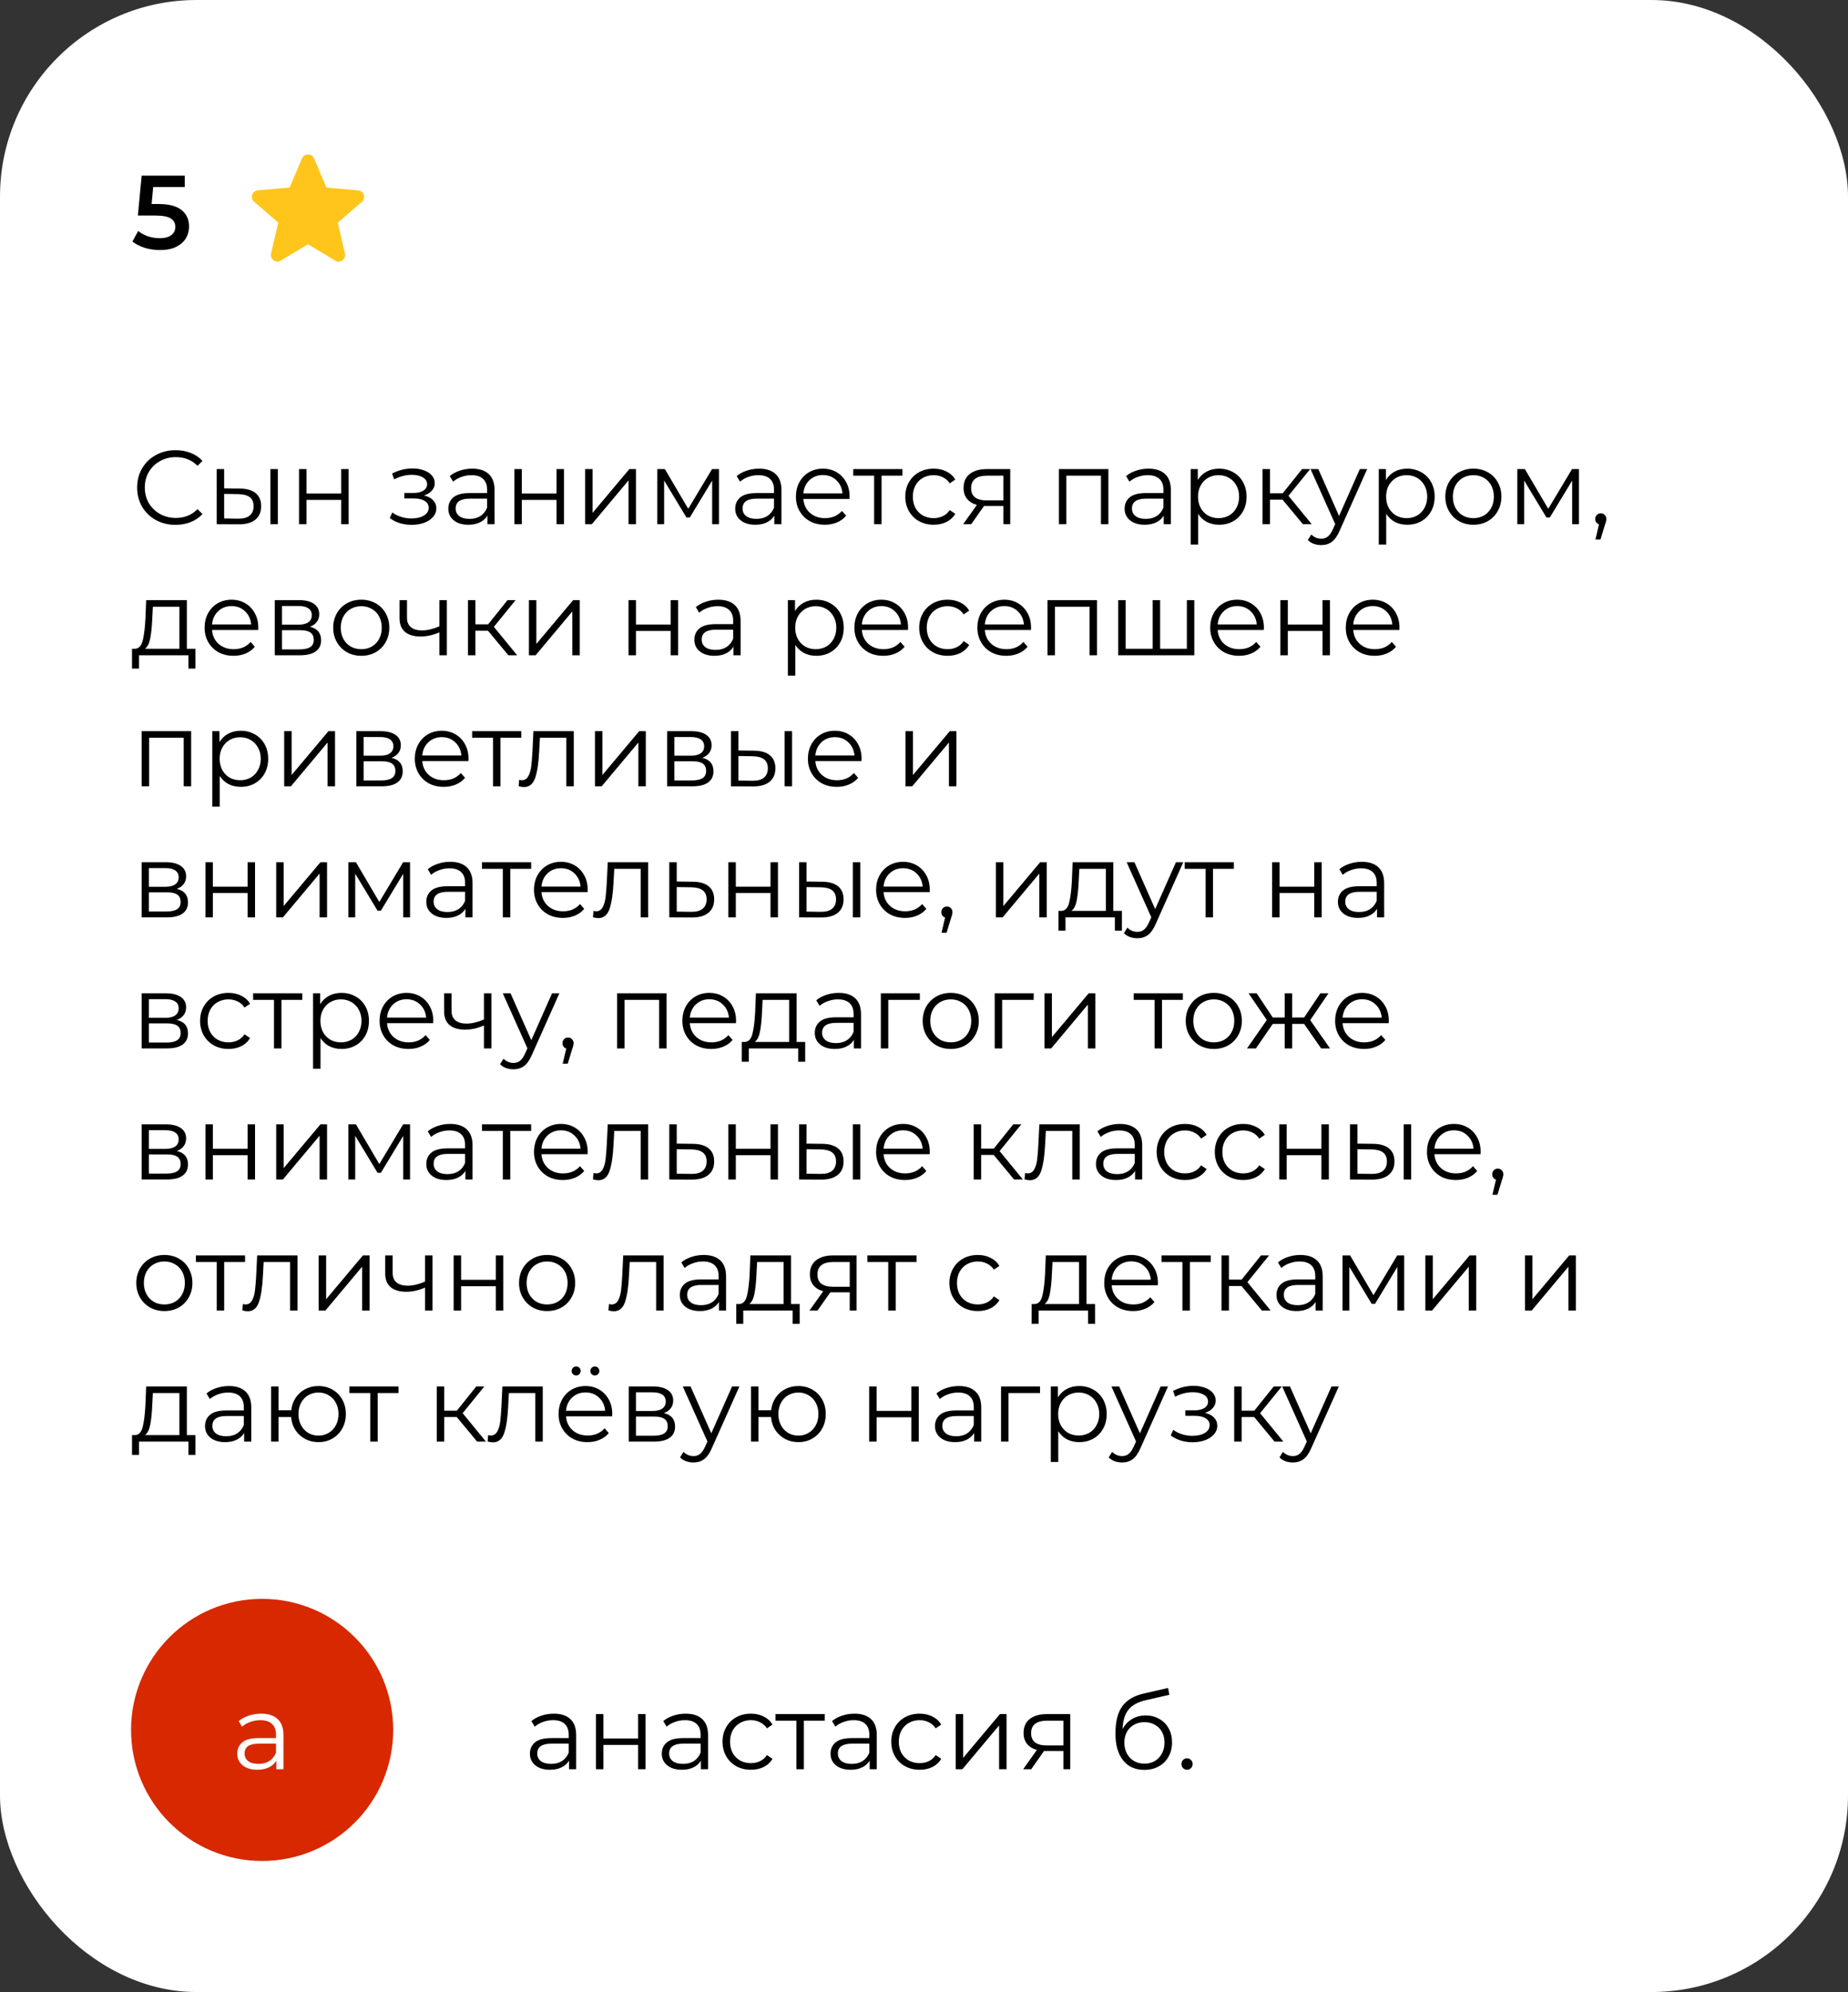 <?xml version="1.0" encoding="UTF-8"?> <svg xmlns="http://www.w3.org/2000/svg" width="282" height="304" viewBox="0 0 282 304" fill="none"><rect x="0" y="0" width="282" height="304" fill="#333333" stroke="none"/> <rect width="282" height="304" rx="30" fill="white"></rect> <path d="M24.208 31.136C25.787 31.136 26.955 31.445 27.712 32.064C28.469 32.672 28.848 33.504 28.848 34.56C28.848 35.232 28.683 35.84 28.352 36.384C28.021 36.928 27.525 37.36 26.864 37.68C26.203 38 25.387 38.16 24.416 38.16C23.616 38.16 22.843 38.048 22.096 37.824C21.349 37.589 20.72 37.269 20.208 36.864L21.088 35.248C21.504 35.589 22 35.861 22.576 36.064C23.163 36.256 23.765 36.352 24.384 36.352C25.12 36.352 25.696 36.203 26.112 35.904C26.539 35.595 26.752 35.173 26.752 34.64C26.752 34.064 26.523 33.632 26.064 33.344C25.616 33.045 24.843 32.896 23.744 32.896H21.04L21.616 26.8H28.192V28.544H23.376L23.136 31.136H24.208Z" fill="black"></path> <path d="M47 37.27L51.15 39.78C51.91 40.24 52.84 39.56 52.64 38.7L51.54 33.98L55.21 30.8C55.88 30.22 55.52 29.12 54.64 29.05L49.81 28.64L47.92 24.18C47.58 23.37 46.42 23.37 46.08 24.18L44.19 28.63L39.36 29.04C38.48 29.11 38.12 30.21 38.79 30.79L42.46 33.97L41.36 38.69C41.16 39.55 42.09 40.23 42.85 39.77L47 37.27Z" fill="#FFC51A"></path> <path d="M26.784 80.096C25.675 80.096 24.672 79.851 23.776 79.36C22.891 78.869 22.192 78.192 21.68 77.328C21.179 76.453 20.928 75.477 20.928 74.4C20.928 73.323 21.179 72.352 21.68 71.488C22.192 70.613 22.896 69.931 23.792 69.44C24.688 68.949 25.691 68.704 26.8 68.704C27.632 68.704 28.4 68.843 29.104 69.12C29.808 69.397 30.405 69.803 30.896 70.336L30.144 71.088C29.269 70.203 28.165 69.76 26.832 69.76C25.947 69.76 25.141 69.963 24.416 70.368C23.691 70.773 23.12 71.328 22.704 72.032C22.299 72.736 22.096 73.525 22.096 74.4C22.096 75.275 22.299 76.064 22.704 76.768C23.12 77.472 23.691 78.027 24.416 78.432C25.141 78.837 25.947 79.04 26.832 79.04C28.176 79.04 29.28 78.592 30.144 77.696L30.896 78.448C30.405 78.981 29.803 79.392 29.088 79.68C28.384 79.957 27.616 80.096 26.784 80.096ZM36.605 74.56C37.661 74.571 38.467 74.805 39.021 75.264C39.576 75.723 39.853 76.384 39.853 77.248C39.853 78.144 39.554 78.832 38.957 79.312C38.36 79.792 37.507 80.027 36.397 80.016L33.069 80V71.584H34.205V74.528L36.605 74.56ZM41.261 71.584H42.397V80H41.261V71.584ZM36.333 79.152C37.112 79.163 37.699 79.008 38.093 78.688C38.498 78.357 38.701 77.877 38.701 77.248C38.701 76.629 38.504 76.171 38.109 75.872C37.715 75.573 37.123 75.419 36.333 75.408L34.205 75.376V79.12L36.333 79.152ZM45.632 71.584H46.768V75.312H52.064V71.584H53.2V80H52.064V76.288H46.768V80H45.632V71.584ZM64.712 75.616C65.309 75.755 65.768 75.995 66.088 76.336C66.419 76.677 66.584 77.093 66.584 77.584C66.584 78.075 66.413 78.512 66.072 78.896C65.741 79.28 65.288 79.579 64.712 79.792C64.136 79.995 63.501 80.096 62.808 80.096C62.2 80.096 61.603 80.011 61.016 79.84C60.429 79.659 59.917 79.397 59.48 79.056L59.864 78.208C60.248 78.496 60.696 78.72 61.208 78.88C61.72 79.04 62.237 79.12 62.76 79.12C63.539 79.12 64.173 78.976 64.664 78.688C65.165 78.389 65.416 77.989 65.416 77.488C65.416 77.04 65.213 76.693 64.808 76.448C64.403 76.192 63.848 76.064 63.144 76.064H61.704V75.232H63.08C63.709 75.232 64.216 75.115 64.6 74.88C64.984 74.635 65.176 74.309 65.176 73.904C65.176 73.456 64.957 73.104 64.52 72.848C64.093 72.592 63.533 72.464 62.84 72.464C61.933 72.464 61.037 72.693 60.152 73.152L59.832 72.272C60.835 71.749 61.875 71.488 62.952 71.488C63.592 71.488 64.168 71.584 64.68 71.776C65.203 71.957 65.608 72.219 65.896 72.56C66.195 72.901 66.344 73.296 66.344 73.744C66.344 74.171 66.195 74.549 65.896 74.88C65.608 75.211 65.213 75.456 64.712 75.616ZM72.059 71.52C73.157 71.52 74 71.797 74.587 72.352C75.174 72.896 75.467 73.707 75.467 74.784V80H74.379V78.688C74.123 79.125 73.744 79.467 73.243 79.712C72.752 79.957 72.165 80.08 71.483 80.08C70.544 80.08 69.797 79.856 69.243 79.408C68.688 78.96 68.411 78.368 68.411 77.632C68.411 76.917 68.667 76.341 69.179 75.904C69.701 75.467 70.528 75.248 71.659 75.248H74.331V74.736C74.331 74.011 74.128 73.461 73.723 73.088C73.317 72.704 72.725 72.512 71.947 72.512C71.413 72.512 70.901 72.603 70.411 72.784C69.92 72.955 69.499 73.195 69.147 73.504L68.635 72.656C69.061 72.293 69.573 72.016 70.171 71.824C70.768 71.621 71.397 71.52 72.059 71.52ZM71.659 79.184C72.299 79.184 72.848 79.04 73.307 78.752C73.766 78.453 74.107 78.027 74.331 77.472V76.096H71.691C70.251 76.096 69.531 76.597 69.531 77.6C69.531 78.091 69.718 78.48 70.091 78.768C70.464 79.045 70.987 79.184 71.659 79.184ZM78.491 71.584H79.627V75.312H84.923V71.584H86.059V80H84.923V76.288H79.627V80H78.491V71.584ZM89.288 71.584H90.424V78.272L96.04 71.584H97.048V80H95.912V73.312L90.312 80H89.288V71.584ZM109.712 71.584V80H108.672V73.344L105.264 78.976H104.752L101.344 73.328V80H100.304V71.584H101.456L105.024 77.648L108.656 71.584H109.712ZM115.84 71.52C116.939 71.52 117.781 71.797 118.368 72.352C118.955 72.896 119.248 73.707 119.248 74.784V80H118.16V78.688C117.904 79.125 117.525 79.467 117.024 79.712C116.533 79.957 115.947 80.08 115.264 80.08C114.325 80.08 113.579 79.856 113.024 79.408C112.469 78.96 112.192 78.368 112.192 77.632C112.192 76.917 112.448 76.341 112.96 75.904C113.483 75.467 114.309 75.248 115.44 75.248H118.112V74.736C118.112 74.011 117.909 73.461 117.504 73.088C117.099 72.704 116.507 72.512 115.728 72.512C115.195 72.512 114.683 72.603 114.192 72.784C113.701 72.955 113.28 73.195 112.928 73.504L112.416 72.656C112.843 72.293 113.355 72.016 113.952 71.824C114.549 71.621 115.179 71.52 115.84 71.52ZM115.44 79.184C116.08 79.184 116.629 79.04 117.088 78.752C117.547 78.453 117.888 78.027 118.112 77.472V76.096H115.472C114.032 76.096 113.312 76.597 113.312 77.6C113.312 78.091 113.499 78.48 113.872 78.768C114.245 79.045 114.768 79.184 115.44 79.184ZM129.632 76.144H122.592C122.656 77.019 122.992 77.728 123.6 78.272C124.208 78.805 124.976 79.072 125.904 79.072C126.427 79.072 126.907 78.981 127.344 78.8C127.782 78.608 128.16 78.331 128.48 77.968L129.12 78.704C128.747 79.152 128.278 79.493 127.712 79.728C127.158 79.963 126.544 80.08 125.872 80.08C125.008 80.08 124.24 79.899 123.568 79.536C122.907 79.163 122.39 78.651 122.016 78C121.643 77.349 121.456 76.613 121.456 75.792C121.456 74.971 121.632 74.235 121.984 73.584C122.347 72.933 122.838 72.427 123.456 72.064C124.086 71.701 124.79 71.52 125.568 71.52C126.347 71.52 127.046 71.701 127.664 72.064C128.283 72.427 128.768 72.933 129.12 73.584C129.472 74.224 129.648 74.96 129.648 75.792L129.632 76.144ZM125.568 72.496C124.758 72.496 124.075 72.757 123.52 73.28C122.976 73.792 122.667 74.464 122.592 75.296H128.56C128.486 74.464 128.171 73.792 127.616 73.28C127.072 72.757 126.39 72.496 125.568 72.496ZM137.708 72.592H134.524V80H133.388V72.592H130.204V71.584H137.708V72.592ZM142.48 80.08C141.648 80.08 140.901 79.899 140.24 79.536C139.589 79.173 139.077 78.667 138.704 78.016C138.33 77.355 138.144 76.613 138.144 75.792C138.144 74.971 138.33 74.235 138.704 73.584C139.077 72.933 139.589 72.427 140.24 72.064C140.901 71.701 141.648 71.52 142.48 71.52C143.205 71.52 143.85 71.664 144.416 71.952C144.992 72.229 145.445 72.64 145.776 73.184L144.928 73.76C144.65 73.344 144.298 73.035 143.872 72.832C143.445 72.619 142.981 72.512 142.48 72.512C141.872 72.512 141.322 72.651 140.832 72.928C140.352 73.195 139.973 73.579 139.696 74.08C139.429 74.581 139.296 75.152 139.296 75.792C139.296 76.443 139.429 77.019 139.696 77.52C139.973 78.011 140.352 78.395 140.832 78.672C141.322 78.939 141.872 79.072 142.48 79.072C142.981 79.072 143.445 78.971 143.872 78.768C144.298 78.565 144.65 78.256 144.928 77.84L145.776 78.416C145.445 78.96 144.992 79.376 144.416 79.664C143.84 79.941 143.194 80.08 142.48 80.08ZM154.158 71.584V80H153.118V77.216H150.478H150.158L148.206 80H146.974L149.07 77.056C148.419 76.875 147.918 76.565 147.566 76.128C147.214 75.691 147.038 75.136 147.038 74.464C147.038 73.525 147.358 72.811 147.998 72.32C148.638 71.829 149.513 71.584 150.622 71.584H154.158ZM148.19 74.496C148.19 75.744 148.985 76.368 150.574 76.368H153.118V72.592H150.654C149.011 72.592 148.19 73.227 148.19 74.496ZM169.137 71.584V80H168.001V72.592H162.721V80H161.585V71.584H169.137ZM175.262 71.52C176.361 71.52 177.203 71.797 177.79 72.352C178.377 72.896 178.67 73.707 178.67 74.784V80H177.582V78.688C177.326 79.125 176.947 79.467 176.446 79.712C175.955 79.957 175.369 80.08 174.686 80.08C173.747 80.08 173.001 79.856 172.446 79.408C171.891 78.96 171.614 78.368 171.614 77.632C171.614 76.917 171.87 76.341 172.382 75.904C172.905 75.467 173.731 75.248 174.862 75.248H177.534V74.736C177.534 74.011 177.331 73.461 176.926 73.088C176.521 72.704 175.929 72.512 175.15 72.512C174.617 72.512 174.105 72.603 173.614 72.784C173.123 72.955 172.702 73.195 172.35 73.504L171.838 72.656C172.265 72.293 172.777 72.016 173.374 71.824C173.971 71.621 174.601 71.52 175.262 71.52ZM174.862 79.184C175.502 79.184 176.051 79.04 176.51 78.752C176.969 78.453 177.31 78.027 177.534 77.472V76.096H174.894C173.454 76.096 172.734 76.597 172.734 77.6C172.734 78.091 172.921 78.48 173.294 78.768C173.667 79.045 174.19 79.184 174.862 79.184ZM186.03 71.52C186.819 71.52 187.534 71.701 188.174 72.064C188.814 72.416 189.315 72.917 189.678 73.568C190.041 74.219 190.222 74.96 190.222 75.792C190.222 76.635 190.041 77.381 189.678 78.032C189.315 78.683 188.814 79.189 188.174 79.552C187.545 79.904 186.83 80.08 186.03 80.08C185.347 80.08 184.729 79.941 184.174 79.664C183.63 79.376 183.182 78.96 182.83 78.416V83.104H181.694V71.584H182.782V73.248C183.123 72.693 183.571 72.267 184.126 71.968C184.691 71.669 185.326 71.52 186.03 71.52ZM185.95 79.072C186.537 79.072 187.07 78.939 187.55 78.672C188.03 78.395 188.403 78.005 188.67 77.504C188.947 77.003 189.086 76.432 189.086 75.792C189.086 75.152 188.947 74.587 188.67 74.096C188.403 73.595 188.03 73.205 187.55 72.928C187.07 72.651 186.537 72.512 185.95 72.512C185.353 72.512 184.814 72.651 184.334 72.928C183.865 73.205 183.491 73.595 183.214 74.096C182.947 74.587 182.814 75.152 182.814 75.792C182.814 76.432 182.947 77.003 183.214 77.504C183.491 78.005 183.865 78.395 184.334 78.672C184.814 78.939 185.353 79.072 185.95 79.072ZM195.719 76.256H193.799V80H192.663V71.584H193.799V75.28H195.735L198.695 71.584H199.927L196.615 75.664L200.167 80H198.823L195.719 76.256ZM208.627 71.584L204.419 81.008C204.078 81.797 203.683 82.357 203.235 82.688C202.787 83.019 202.249 83.184 201.619 83.184C201.214 83.184 200.835 83.12 200.483 82.992C200.131 82.864 199.827 82.672 199.571 82.416L200.099 81.568C200.526 81.995 201.038 82.208 201.635 82.208C202.019 82.208 202.345 82.101 202.611 81.888C202.889 81.675 203.145 81.312 203.379 80.8L203.747 79.984L199.987 71.584H201.171L204.339 78.736L207.507 71.584H208.627ZM214.733 71.52C215.523 71.52 216.237 71.701 216.877 72.064C217.517 72.416 218.019 72.917 218.381 73.568C218.744 74.219 218.925 74.96 218.925 75.792C218.925 76.635 218.744 77.381 218.381 78.032C218.019 78.683 217.517 79.189 216.877 79.552C216.248 79.904 215.533 80.08 214.733 80.08C214.051 80.08 213.432 79.941 212.877 79.664C212.333 79.376 211.885 78.96 211.533 78.416V83.104H210.397V71.584H211.485V73.248C211.827 72.693 212.275 72.267 212.829 71.968C213.395 71.669 214.029 71.52 214.733 71.52ZM214.653 79.072C215.24 79.072 215.773 78.939 216.253 78.672C216.733 78.395 217.107 78.005 217.373 77.504C217.651 77.003 217.789 76.432 217.789 75.792C217.789 75.152 217.651 74.587 217.373 74.096C217.107 73.595 216.733 73.205 216.253 72.928C215.773 72.651 215.24 72.512 214.653 72.512C214.056 72.512 213.517 72.651 213.037 72.928C212.568 73.205 212.195 73.595 211.917 74.096C211.651 74.587 211.517 75.152 211.517 75.792C211.517 76.432 211.651 77.003 211.917 77.504C212.195 78.005 212.568 78.395 213.037 78.672C213.517 78.939 214.056 79.072 214.653 79.072ZM224.838 80.08C224.027 80.08 223.297 79.899 222.646 79.536C221.995 79.163 221.483 78.651 221.11 78C220.737 77.349 220.55 76.613 220.55 75.792C220.55 74.971 220.737 74.235 221.11 73.584C221.483 72.933 221.995 72.427 222.646 72.064C223.297 71.701 224.027 71.52 224.838 71.52C225.649 71.52 226.379 71.701 227.03 72.064C227.681 72.427 228.187 72.933 228.55 73.584C228.923 74.235 229.11 74.971 229.11 75.792C229.11 76.613 228.923 77.349 228.55 78C228.187 78.651 227.681 79.163 227.03 79.536C226.379 79.899 225.649 80.08 224.838 80.08ZM224.838 79.072C225.435 79.072 225.969 78.939 226.438 78.672C226.918 78.395 227.291 78.005 227.558 77.504C227.825 77.003 227.958 76.432 227.958 75.792C227.958 75.152 227.825 74.581 227.558 74.08C227.291 73.579 226.918 73.195 226.438 72.928C225.969 72.651 225.435 72.512 224.838 72.512C224.241 72.512 223.702 72.651 223.222 72.928C222.753 73.195 222.379 73.579 222.102 74.08C221.835 74.581 221.702 75.152 221.702 75.792C221.702 76.432 221.835 77.003 222.102 77.504C222.379 78.005 222.753 78.395 223.222 78.672C223.702 78.939 224.241 79.072 224.838 79.072ZM240.946 71.584V80H239.906V73.344L236.498 78.976H235.986L232.578 73.328V80H231.538V71.584H232.69L236.258 77.648L239.89 71.584H240.946ZM244.275 78.336C244.52 78.336 244.723 78.421 244.883 78.592C245.043 78.752 245.123 78.955 245.123 79.2C245.123 79.328 245.101 79.467 245.059 79.616C245.027 79.765 244.973 79.936 244.899 80.128L244.227 82.336H243.459L244.003 80.016C243.832 79.963 243.693 79.867 243.587 79.728C243.48 79.579 243.427 79.403 243.427 79.2C243.427 78.955 243.507 78.752 243.667 78.592C243.827 78.421 244.029 78.336 244.275 78.336ZM29.824 99.008V102.032H28.752V100H21.216V102.032H20.144V99.008H20.624C21.189 98.976 21.573 98.56 21.776 97.76C21.979 96.96 22.117 95.84 22.192 94.4L22.304 91.584H28.512V99.008H29.824ZM23.232 94.464C23.179 95.659 23.077 96.645 22.928 97.424C22.779 98.192 22.512 98.72 22.128 99.008H27.376V92.592H23.328L23.232 94.464ZM39.398 96.144H32.358C32.422 97.019 32.758 97.728 33.366 98.272C33.974 98.805 34.742 99.072 35.67 99.072C36.193 99.072 36.672 98.981 37.11 98.8C37.547 98.608 37.926 98.331 38.246 97.968L38.886 98.704C38.513 99.152 38.043 99.493 37.478 99.728C36.923 99.963 36.31 100.08 35.638 100.08C34.774 100.08 34.006 99.899 33.334 99.536C32.672 99.163 32.155 98.651 31.782 98C31.409 97.349 31.222 96.613 31.222 95.792C31.222 94.971 31.398 94.235 31.75 93.584C32.112 92.933 32.603 92.427 33.222 92.064C33.851 91.701 34.555 91.52 35.334 91.52C36.112 91.52 36.811 91.701 37.43 92.064C38.048 92.427 38.534 92.933 38.886 93.584C39.238 94.224 39.414 94.96 39.414 95.792L39.398 96.144ZM35.334 92.496C34.523 92.496 33.84 92.757 33.286 93.28C32.742 93.792 32.432 94.464 32.358 95.296H38.326C38.251 94.464 37.937 93.792 37.382 93.28C36.838 92.757 36.155 92.496 35.334 92.496ZM47.288 95.648C48.43 95.915 49.001 96.603 49.001 97.712C49.001 98.448 48.728 99.013 48.184 99.408C47.641 99.803 46.83 100 45.752 100H41.928V91.584H45.641C46.6 91.584 47.352 91.771 47.897 92.144C48.441 92.517 48.712 93.051 48.712 93.744C48.712 94.203 48.584 94.597 48.328 94.928C48.083 95.248 47.736 95.488 47.288 95.648ZM43.032 95.328H45.56C46.211 95.328 46.707 95.205 47.048 94.96C47.401 94.715 47.577 94.357 47.577 93.888C47.577 93.419 47.401 93.067 47.048 92.832C46.707 92.597 46.211 92.48 45.56 92.48H43.032V95.328ZM45.705 99.104C46.43 99.104 46.974 98.987 47.337 98.752C47.699 98.517 47.88 98.149 47.88 97.648C47.88 97.147 47.715 96.779 47.385 96.544C47.054 96.299 46.531 96.176 45.816 96.176H43.032V99.104H45.705ZM55.135 100.08C54.324 100.08 53.593 99.899 52.943 99.536C52.292 99.163 51.78 98.651 51.407 98C51.033 97.349 50.847 96.613 50.847 95.792C50.847 94.971 51.033 94.235 51.407 93.584C51.78 92.933 52.292 92.427 52.943 92.064C53.593 91.701 54.324 91.52 55.135 91.52C55.946 91.52 56.676 91.701 57.327 92.064C57.977 92.427 58.484 92.933 58.847 93.584C59.22 94.235 59.407 94.971 59.407 95.792C59.407 96.613 59.22 97.349 58.847 98C58.484 98.651 57.977 99.163 57.327 99.536C56.676 99.899 55.946 100.08 55.135 100.08ZM55.135 99.072C55.732 99.072 56.266 98.939 56.735 98.672C57.215 98.395 57.588 98.005 57.855 97.504C58.121 97.003 58.255 96.432 58.255 95.792C58.255 95.152 58.121 94.581 57.855 94.08C57.588 93.579 57.215 93.195 56.735 92.928C56.266 92.651 55.732 92.512 55.135 92.512C54.538 92.512 53.999 92.651 53.519 92.928C53.05 93.195 52.676 93.579 52.399 94.08C52.132 94.581 51.999 95.152 51.999 95.792C51.999 96.432 52.132 97.003 52.399 97.504C52.676 98.005 53.05 98.395 53.519 98.672C53.999 98.939 54.538 99.072 55.135 99.072ZM68.187 91.584V100H67.051V96.496C66.08 96.923 65.125 97.136 64.187 97.136C63.173 97.136 62.384 96.907 61.819 96.448C61.253 95.979 60.971 95.28 60.971 94.352V91.584H62.107V94.288C62.107 94.917 62.309 95.397 62.715 95.728C63.12 96.048 63.68 96.208 64.395 96.208C65.184 96.208 66.069 96 67.051 95.584V91.584H68.187ZM74.469 96.256H72.549V100H71.413V91.584H72.549V95.28H74.485L77.445 91.584H78.677L75.365 95.664L78.917 100H77.573L74.469 96.256ZM80.71 91.584H81.846V98.272L87.462 91.584H88.47V100H87.334V93.312L81.734 100H80.71V91.584ZM95.913 91.584H97.049V95.312H102.345V91.584H103.481V100H102.345V96.288H97.049V100H95.913V91.584ZM109.606 91.52C110.704 91.52 111.547 91.797 112.134 92.352C112.72 92.896 113.014 93.707 113.014 94.784V100H111.926V98.688C111.67 99.125 111.291 99.467 110.79 99.712C110.299 99.957 109.712 100.08 109.03 100.08C108.091 100.08 107.344 99.856 106.79 99.408C106.235 98.96 105.958 98.368 105.958 97.632C105.958 96.917 106.214 96.341 106.726 95.904C107.248 95.467 108.075 95.248 109.206 95.248H111.878V94.736C111.878 94.011 111.675 93.461 111.27 93.088C110.864 92.704 110.272 92.512 109.494 92.512C108.96 92.512 108.448 92.603 107.958 92.784C107.467 92.955 107.046 93.195 106.694 93.504L106.182 92.656C106.608 92.293 107.12 92.016 107.718 91.824C108.315 91.621 108.944 91.52 109.606 91.52ZM109.206 99.184C109.846 99.184 110.395 99.04 110.854 98.752C111.312 98.453 111.654 98.027 111.878 97.472V96.096H109.238C107.798 96.096 107.078 96.597 107.078 97.6C107.078 98.091 107.264 98.48 107.638 98.768C108.011 99.045 108.534 99.184 109.206 99.184ZM124.561 91.52C125.351 91.52 126.065 91.701 126.705 92.064C127.345 92.416 127.847 92.917 128.209 93.568C128.572 94.219 128.753 94.96 128.753 95.792C128.753 96.635 128.572 97.381 128.209 98.032C127.847 98.683 127.345 99.189 126.705 99.552C126.076 99.904 125.361 100.08 124.561 100.08C123.879 100.08 123.26 99.941 122.705 99.664C122.161 99.376 121.713 98.96 121.361 98.416V103.104H120.225V91.584H121.313V93.248C121.655 92.693 122.103 92.267 122.657 91.968C123.223 91.669 123.857 91.52 124.561 91.52ZM124.481 99.072C125.068 99.072 125.601 98.939 126.081 98.672C126.561 98.395 126.935 98.005 127.201 97.504C127.479 97.003 127.617 96.432 127.617 95.792C127.617 95.152 127.479 94.587 127.201 94.096C126.935 93.595 126.561 93.205 126.081 92.928C125.601 92.651 125.068 92.512 124.481 92.512C123.884 92.512 123.345 92.651 122.865 92.928C122.396 93.205 122.023 93.595 121.745 94.096C121.479 94.587 121.345 95.152 121.345 95.792C121.345 96.432 121.479 97.003 121.745 97.504C122.023 98.005 122.396 98.395 122.865 98.672C123.345 98.939 123.884 99.072 124.481 99.072ZM138.554 96.144H131.514C131.578 97.019 131.914 97.728 132.522 98.272C133.13 98.805 133.898 99.072 134.826 99.072C135.349 99.072 135.829 98.981 136.266 98.8C136.703 98.608 137.082 98.331 137.402 97.968L138.042 98.704C137.669 99.152 137.199 99.493 136.634 99.728C136.079 99.963 135.466 100.08 134.794 100.08C133.93 100.08 133.162 99.899 132.49 99.536C131.829 99.163 131.311 98.651 130.938 98C130.565 97.349 130.378 96.613 130.378 95.792C130.378 94.971 130.554 94.235 130.906 93.584C131.269 92.933 131.759 92.427 132.378 92.064C133.007 91.701 133.711 91.52 134.49 91.52C135.269 91.52 135.967 91.701 136.586 92.064C137.205 92.427 137.69 92.933 138.042 93.584C138.394 94.224 138.57 94.96 138.57 95.792L138.554 96.144ZM134.49 92.496C133.679 92.496 132.997 92.757 132.442 93.28C131.898 93.792 131.589 94.464 131.514 95.296H137.482C137.407 94.464 137.093 93.792 136.538 93.28C135.994 92.757 135.311 92.496 134.49 92.496ZM144.605 100.08C143.773 100.08 143.026 99.899 142.365 99.536C141.714 99.173 141.202 98.667 140.829 98.016C140.455 97.355 140.269 96.613 140.269 95.792C140.269 94.971 140.455 94.235 140.829 93.584C141.202 92.933 141.714 92.427 142.365 92.064C143.026 91.701 143.773 91.52 144.605 91.52C145.33 91.52 145.975 91.664 146.541 91.952C147.117 92.229 147.57 92.64 147.901 93.184L147.053 93.76C146.775 93.344 146.423 93.035 145.997 92.832C145.57 92.619 145.106 92.512 144.605 92.512C143.997 92.512 143.447 92.651 142.957 92.928C142.477 93.195 142.098 93.579 141.821 94.08C141.554 94.581 141.421 95.152 141.421 95.792C141.421 96.443 141.554 97.019 141.821 97.52C142.098 98.011 142.477 98.395 142.957 98.672C143.447 98.939 143.997 99.072 144.605 99.072C145.106 99.072 145.57 98.971 145.997 98.768C146.423 98.565 146.775 98.256 147.053 97.84L147.901 98.416C147.57 98.96 147.117 99.376 146.541 99.664C145.965 99.941 145.319 100.08 144.605 100.08ZM157.32 96.144H150.28C150.344 97.019 150.68 97.728 151.288 98.272C151.896 98.805 152.664 99.072 153.592 99.072C154.114 99.072 154.594 98.981 155.032 98.8C155.469 98.608 155.848 98.331 156.168 97.968L156.808 98.704C156.434 99.152 155.965 99.493 155.4 99.728C154.845 99.963 154.232 100.08 153.56 100.08C152.696 100.08 151.928 99.899 151.256 99.536C150.594 99.163 150.077 98.651 149.704 98C149.33 97.349 149.144 96.613 149.144 95.792C149.144 94.971 149.32 94.235 149.672 93.584C150.034 92.933 150.525 92.427 151.144 92.064C151.773 91.701 152.477 91.52 153.256 91.52C154.034 91.52 154.733 91.701 155.352 92.064C155.97 92.427 156.456 92.933 156.808 93.584C157.16 94.224 157.336 94.96 157.336 95.792L157.32 96.144ZM153.256 92.496C152.445 92.496 151.762 92.757 151.208 93.28C150.664 93.792 150.354 94.464 150.28 95.296H156.248C156.173 94.464 155.858 93.792 155.304 93.28C154.76 92.757 154.077 92.496 153.256 92.496ZM167.402 91.584V100H166.266V92.592H160.986V100H159.85V91.584H167.402ZM182.248 91.584V100H170.632V91.584H171.768V99.008H175.896V91.584H177.032V99.008H181.112V91.584H182.248ZM192.851 96.144H185.811C185.875 97.019 186.211 97.728 186.819 98.272C187.427 98.805 188.195 99.072 189.123 99.072C189.646 99.072 190.126 98.981 190.563 98.8C191 98.608 191.379 98.331 191.699 97.968L192.339 98.704C191.966 99.152 191.496 99.493 190.931 99.728C190.376 99.963 189.763 100.08 189.091 100.08C188.227 100.08 187.459 99.899 186.787 99.536C186.126 99.163 185.608 98.651 185.235 98C184.862 97.349 184.675 96.613 184.675 95.792C184.675 94.971 184.851 94.235 185.203 93.584C185.566 92.933 186.056 92.427 186.675 92.064C187.304 91.701 188.008 91.52 188.787 91.52C189.566 91.52 190.264 91.701 190.883 92.064C191.502 92.427 191.987 92.933 192.339 93.584C192.691 94.224 192.867 94.96 192.867 95.792L192.851 96.144ZM188.787 92.496C187.976 92.496 187.294 92.757 186.739 93.28C186.195 93.792 185.886 94.464 185.811 95.296H191.779C191.704 94.464 191.39 93.792 190.835 93.28C190.291 92.757 189.608 92.496 188.787 92.496ZM195.382 91.584H196.518V95.312H201.814V91.584H202.95V100H201.814V96.288H196.518V100H195.382V91.584ZM213.539 96.144H206.499C206.563 97.019 206.899 97.728 207.507 98.272C208.115 98.805 208.883 99.072 209.811 99.072C210.333 99.072 210.813 98.981 211.251 98.8C211.688 98.608 212.067 98.331 212.387 97.968L213.027 98.704C212.653 99.152 212.184 99.493 211.619 99.728C211.064 99.963 210.451 100.08 209.779 100.08C208.915 100.08 208.147 99.899 207.475 99.536C206.813 99.163 206.296 98.651 205.923 98C205.549 97.349 205.363 96.613 205.363 95.792C205.363 94.971 205.539 94.235 205.891 93.584C206.253 92.933 206.744 92.427 207.363 92.064C207.992 91.701 208.696 91.52 209.475 91.52C210.253 91.52 210.952 91.701 211.571 92.064C212.189 92.427 212.675 92.933 213.027 93.584C213.379 94.224 213.555 94.96 213.555 95.792L213.539 96.144ZM209.475 92.496C208.664 92.496 207.981 92.757 207.427 93.28C206.883 93.792 206.573 94.464 206.499 95.296H212.467C212.392 94.464 212.077 93.792 211.523 93.28C210.979 92.757 210.296 92.496 209.475 92.496ZM29.168 111.584V120H28.032V112.592H22.752V120H21.616V111.584H29.168ZM36.733 111.52C37.523 111.52 38.237 111.701 38.877 112.064C39.517 112.416 40.019 112.917 40.381 113.568C40.744 114.219 40.925 114.96 40.925 115.792C40.925 116.635 40.744 117.381 40.381 118.032C40.019 118.683 39.517 119.189 38.877 119.552C38.248 119.904 37.533 120.08 36.733 120.08C36.051 120.08 35.432 119.941 34.877 119.664C34.333 119.376 33.885 118.96 33.533 118.416V123.104H32.397V111.584H33.485V113.248C33.827 112.693 34.275 112.267 34.829 111.968C35.395 111.669 36.029 111.52 36.733 111.52ZM36.653 119.072C37.24 119.072 37.773 118.939 38.253 118.672C38.733 118.395 39.107 118.005 39.373 117.504C39.651 117.003 39.789 116.432 39.789 115.792C39.789 115.152 39.651 114.587 39.373 114.096C39.107 113.595 38.733 113.205 38.253 112.928C37.773 112.651 37.24 112.512 36.653 112.512C36.056 112.512 35.517 112.651 35.037 112.928C34.568 113.205 34.195 113.595 33.917 114.096C33.651 114.587 33.517 115.152 33.517 115.792C33.517 116.432 33.651 117.003 33.917 117.504C34.195 118.005 34.568 118.395 35.037 118.672C35.517 118.939 36.056 119.072 36.653 119.072ZM43.366 111.584H44.502V118.272L50.118 111.584H51.126V120H49.99V113.312L44.39 120H43.366V111.584ZM59.742 115.648C60.883 115.915 61.454 116.603 61.454 117.712C61.454 118.448 61.182 119.013 60.638 119.408C60.094 119.803 59.283 120 58.206 120H54.382V111.584H58.094C59.054 111.584 59.806 111.771 60.35 112.144C60.894 112.517 61.166 113.051 61.166 113.744C61.166 114.203 61.038 114.597 60.782 114.928C60.536 115.248 60.19 115.488 59.742 115.648ZM55.486 115.328H58.014C58.664 115.328 59.16 115.205 59.502 114.96C59.854 114.715 60.03 114.357 60.03 113.888C60.03 113.419 59.854 113.067 59.502 112.832C59.16 112.597 58.664 112.48 58.014 112.48H55.486V115.328ZM58.158 119.104C58.883 119.104 59.427 118.987 59.79 118.752C60.152 118.517 60.334 118.149 60.334 117.648C60.334 117.147 60.168 116.779 59.838 116.544C59.507 116.299 58.984 116.176 58.27 116.176H55.486V119.104H58.158ZM71.476 116.144H64.436C64.5 117.019 64.836 117.728 65.444 118.272C66.052 118.805 66.82 119.072 67.748 119.072C68.271 119.072 68.751 118.981 69.188 118.8C69.625 118.608 70.004 118.331 70.324 117.968L70.964 118.704C70.591 119.152 70.121 119.493 69.556 119.728C69.001 119.963 68.388 120.08 67.716 120.08C66.852 120.08 66.084 119.899 65.412 119.536C64.751 119.163 64.233 118.651 63.86 118C63.487 117.349 63.3 116.613 63.3 115.792C63.3 114.971 63.476 114.235 63.828 113.584C64.191 112.933 64.681 112.427 65.3 112.064C65.929 111.701 66.633 111.52 67.412 111.52C68.191 111.52 68.889 111.701 69.508 112.064C70.127 112.427 70.612 112.933 70.964 113.584C71.316 114.224 71.492 114.96 71.492 115.792L71.476 116.144ZM67.412 112.496C66.601 112.496 65.919 112.757 65.364 113.28C64.82 113.792 64.511 114.464 64.436 115.296H70.404C70.329 114.464 70.015 113.792 69.46 113.28C68.916 112.757 68.233 112.496 67.412 112.496ZM79.552 112.592H76.368V120H75.232V112.592H72.048V111.584H79.552V112.592ZM87.558 111.584V120H86.422V112.592H82.391L82.278 114.672C82.193 116.421 81.99 117.765 81.671 118.704C81.35 119.643 80.78 120.112 79.959 120.112C79.734 120.112 79.463 120.069 79.142 119.984L79.222 119.008C79.415 119.051 79.548 119.072 79.623 119.072C80.06 119.072 80.391 118.869 80.615 118.464C80.838 118.059 80.988 117.557 81.062 116.96C81.137 116.363 81.201 115.573 81.254 114.592L81.398 111.584H87.558ZM90.788 111.584H91.924V118.272L97.54 111.584H98.548V120H97.412V113.312L91.812 120H90.788V111.584ZM107.164 115.648C108.305 115.915 108.876 116.603 108.876 117.712C108.876 118.448 108.604 119.013 108.06 119.408C107.516 119.803 106.705 120 105.628 120H101.804V111.584H105.516C106.476 111.584 107.228 111.771 107.772 112.144C108.316 112.517 108.588 113.051 108.588 113.744C108.588 114.203 108.46 114.597 108.204 114.928C107.958 115.248 107.612 115.488 107.164 115.648ZM102.908 115.328H105.436C106.086 115.328 106.582 115.205 106.924 114.96C107.276 114.715 107.452 114.357 107.452 113.888C107.452 113.419 107.276 113.067 106.924 112.832C106.582 112.597 106.086 112.48 105.436 112.48H102.908V115.328ZM105.58 119.104C106.305 119.104 106.849 118.987 107.212 118.752C107.574 118.517 107.756 118.149 107.756 117.648C107.756 117.147 107.59 116.779 107.26 116.544C106.929 116.299 106.406 116.176 105.692 116.176H102.908V119.104H105.58ZM115.074 114.56C116.13 114.571 116.935 114.805 117.49 115.264C118.045 115.723 118.322 116.384 118.322 117.248C118.322 118.144 118.023 118.832 117.426 119.312C116.829 119.792 115.975 120.027 114.866 120.016L111.538 120V111.584H112.674V114.528L115.074 114.56ZM119.73 111.584H120.866V120H119.73V111.584ZM114.802 119.152C115.581 119.163 116.167 119.008 116.562 118.688C116.967 118.357 117.17 117.877 117.17 117.248C117.17 116.629 116.973 116.171 116.578 115.872C116.183 115.573 115.591 115.419 114.802 115.408L112.674 115.376V119.12L114.802 119.152ZM131.46 116.144H124.42C124.484 117.019 124.82 117.728 125.428 118.272C126.036 118.805 126.804 119.072 127.732 119.072C128.255 119.072 128.735 118.981 129.172 118.8C129.61 118.608 129.988 118.331 130.308 117.968L130.948 118.704C130.575 119.152 130.106 119.493 129.54 119.728C128.986 119.963 128.372 120.08 127.7 120.08C126.836 120.08 126.068 119.899 125.396 119.536C124.735 119.163 124.218 118.651 123.844 118C123.471 117.349 123.284 116.613 123.284 115.792C123.284 114.971 123.46 114.235 123.812 113.584C124.175 112.933 124.666 112.427 125.284 112.064C125.914 111.701 126.618 111.52 127.396 111.52C128.175 111.52 128.874 111.701 129.492 112.064C130.111 112.427 130.596 112.933 130.948 113.584C131.3 114.224 131.476 114.96 131.476 115.792L131.46 116.144ZM127.396 112.496C126.586 112.496 125.903 112.757 125.348 113.28C124.804 113.792 124.495 114.464 124.42 115.296H130.388C130.314 114.464 129.999 113.792 129.444 113.28C128.9 112.757 128.218 112.496 127.396 112.496ZM138.179 111.584H139.315V118.272L144.931 111.584H145.939V120H144.803V113.312L139.203 120H138.179V111.584ZM26.976 135.648C28.117 135.915 28.688 136.603 28.688 137.712C28.688 138.448 28.416 139.013 27.872 139.408C27.328 139.803 26.517 140 25.44 140H21.616V131.584H25.328C26.288 131.584 27.04 131.771 27.584 132.144C28.128 132.517 28.4 133.051 28.4 133.744C28.4 134.203 28.272 134.597 28.016 134.928C27.771 135.248 27.424 135.488 26.976 135.648ZM22.72 135.328H25.248C25.899 135.328 26.395 135.205 26.736 134.96C27.088 134.715 27.264 134.357 27.264 133.888C27.264 133.419 27.088 133.067 26.736 132.832C26.395 132.597 25.899 132.48 25.248 132.48H22.72V135.328ZM25.392 139.104C26.117 139.104 26.661 138.987 27.024 138.752C27.387 138.517 27.568 138.149 27.568 137.648C27.568 137.147 27.403 136.779 27.072 136.544C26.741 136.299 26.219 136.176 25.504 136.176H22.72V139.104H25.392ZM31.35 131.584H32.486V135.312H37.782V131.584H38.918V140H37.782V136.288H32.486V140H31.35V131.584ZM42.147 131.584H43.283V138.272L48.899 131.584H49.907V140H48.771V133.312L43.171 140H42.147V131.584ZM62.571 131.584V140H61.531V133.344L58.123 138.976H57.611L54.203 133.328V140H53.163V131.584H54.315L57.883 137.648L61.515 131.584H62.571ZM68.7 131.52C69.798 131.52 70.641 131.797 71.228 132.352C71.814 132.896 72.108 133.707 72.108 134.784V140H71.019V138.688C70.763 139.125 70.385 139.467 69.883 139.712C69.393 139.957 68.806 140.08 68.124 140.08C67.185 140.08 66.438 139.856 65.883 139.408C65.329 138.96 65.052 138.368 65.052 137.632C65.052 136.917 65.308 136.341 65.82 135.904C66.342 135.467 67.169 135.248 68.299 135.248H70.972V134.736C70.972 134.011 70.769 133.461 70.364 133.088C69.958 132.704 69.366 132.512 68.588 132.512C68.054 132.512 67.542 132.603 67.052 132.784C66.561 132.955 66.139 133.195 65.787 133.504L65.275 132.656C65.702 132.293 66.214 132.016 66.811 131.824C67.409 131.621 68.038 131.52 68.7 131.52ZM68.299 139.184C68.939 139.184 69.489 139.04 69.948 138.752C70.406 138.453 70.748 138.027 70.972 137.472V136.096H68.332C66.891 136.096 66.171 136.597 66.171 137.6C66.171 138.091 66.358 138.48 66.731 138.768C67.105 139.045 67.627 139.184 68.299 139.184ZM81.052 132.592H77.868V140H76.732V132.592H73.548V131.584H81.052V132.592ZM89.663 136.144H82.624C82.688 137.019 83.023 137.728 83.632 138.272C84.24 138.805 85.007 139.072 85.936 139.072C86.458 139.072 86.938 138.981 87.376 138.8C87.813 138.608 88.192 138.331 88.511 137.968L89.151 138.704C88.778 139.152 88.309 139.493 87.743 139.728C87.189 139.963 86.576 140.08 85.903 140.08C85.04 140.08 84.272 139.899 83.6 139.536C82.938 139.163 82.421 138.651 82.047 138C81.674 137.349 81.487 136.613 81.487 135.792C81.487 134.971 81.663 134.235 82.016 133.584C82.378 132.933 82.869 132.427 83.487 132.064C84.117 131.701 84.821 131.52 85.6 131.52C86.378 131.52 87.077 131.701 87.695 132.064C88.314 132.427 88.799 132.933 89.151 133.584C89.504 134.224 89.68 134.96 89.68 135.792L89.663 136.144ZM85.6 132.496C84.789 132.496 84.106 132.757 83.552 133.28C83.007 133.792 82.698 134.464 82.624 135.296H88.591C88.517 134.464 88.202 133.792 87.647 133.28C87.103 132.757 86.421 132.496 85.6 132.496ZM98.902 131.584V140H97.766V132.592H93.734L93.622 134.672C93.537 136.421 93.334 137.765 93.014 138.704C92.694 139.643 92.124 140.112 91.302 140.112C91.078 140.112 90.806 140.069 90.486 139.984L90.566 139.008C90.758 139.051 90.892 139.072 90.966 139.072C91.404 139.072 91.734 138.869 91.958 138.464C92.182 138.059 92.332 137.557 92.406 136.96C92.481 136.363 92.545 135.573 92.598 134.592L92.742 131.584H98.902ZM105.748 134.56C106.804 134.571 107.604 134.805 108.148 135.264C108.702 135.723 108.98 136.384 108.98 137.248C108.98 138.144 108.681 138.832 108.084 139.312C107.497 139.792 106.644 140.027 105.524 140.016L102.132 140V131.584H103.268V134.528L105.748 134.56ZM105.46 139.152C106.238 139.163 106.825 139.008 107.22 138.688C107.625 138.357 107.828 137.877 107.828 137.248C107.828 136.629 107.63 136.171 107.236 135.872C106.841 135.573 106.249 135.419 105.46 135.408L103.268 135.376V139.12L105.46 139.152ZM111.147 131.584H112.283V135.312H117.579V131.584H118.715V140H117.579V136.288H112.283V140H111.147V131.584ZM125.48 134.56C126.536 134.571 127.341 134.805 127.896 135.264C128.451 135.723 128.728 136.384 128.728 137.248C128.728 138.144 128.429 138.832 127.832 139.312C127.235 139.792 126.381 140.027 125.272 140.016L121.944 140V131.584H123.08V134.528L125.48 134.56ZM130.136 131.584H131.272V140H130.136V131.584ZM125.208 139.152C125.987 139.163 126.573 139.008 126.968 138.688C127.373 138.357 127.576 137.877 127.576 137.248C127.576 136.629 127.379 136.171 126.984 135.872C126.589 135.573 125.997 135.419 125.208 135.408L123.08 135.376V139.12L125.208 139.152ZM141.867 136.144H134.827C134.891 137.019 135.227 137.728 135.835 138.272C136.443 138.805 137.211 139.072 138.139 139.072C138.661 139.072 139.141 138.981 139.579 138.8C140.016 138.608 140.395 138.331 140.715 137.968L141.355 138.704C140.981 139.152 140.512 139.493 139.947 139.728C139.392 139.963 138.779 140.08 138.107 140.08C137.243 140.08 136.475 139.899 135.803 139.536C135.141 139.163 134.624 138.651 134.251 138C133.877 137.349 133.691 136.613 133.691 135.792C133.691 134.971 133.867 134.235 134.219 133.584C134.581 132.933 135.072 132.427 135.691 132.064C136.32 131.701 137.024 131.52 137.803 131.52C138.581 131.52 139.28 131.701 139.899 132.064C140.517 132.427 141.003 132.933 141.355 133.584C141.707 134.224 141.883 134.96 141.883 135.792L141.867 136.144ZM137.803 132.496C136.992 132.496 136.309 132.757 135.755 133.28C135.211 133.792 134.901 134.464 134.827 135.296H140.795C140.72 134.464 140.405 133.792 139.851 133.28C139.307 132.757 138.624 132.496 137.803 132.496ZM144.493 138.336C144.739 138.336 144.941 138.421 145.101 138.592C145.261 138.752 145.341 138.955 145.341 139.2C145.341 139.328 145.32 139.467 145.277 139.616C145.245 139.765 145.192 139.936 145.117 140.128L144.445 142.336H143.677L144.221 140.016C144.051 139.963 143.912 139.867 143.805 139.728C143.699 139.579 143.645 139.403 143.645 139.2C143.645 138.955 143.725 138.752 143.885 138.592C144.045 138.421 144.248 138.336 144.493 138.336ZM151.975 131.584H153.111V138.272L158.727 131.584H159.735V140H158.599V133.312L152.999 140H151.975V131.584ZM171.199 139.008V142.032H170.127V140H162.591V142.032H161.519V139.008H161.999C162.564 138.976 162.948 138.56 163.151 137.76C163.354 136.96 163.492 135.84 163.567 134.4L163.679 131.584H169.887V139.008H171.199ZM164.607 134.464C164.554 135.659 164.452 136.645 164.303 137.424C164.154 138.192 163.887 138.72 163.503 139.008H168.751V132.592H164.703L164.607 134.464ZM180.565 131.584L176.357 141.008C176.016 141.797 175.621 142.357 175.173 142.688C174.725 143.019 174.186 143.184 173.557 143.184C173.152 143.184 172.773 143.12 172.421 142.992C172.069 142.864 171.765 142.672 171.509 142.416L172.037 141.568C172.464 141.995 172.976 142.208 173.573 142.208C173.957 142.208 174.282 142.101 174.549 141.888C174.826 141.675 175.082 141.312 175.317 140.8L175.685 139.984L171.925 131.584H173.109L176.277 138.736L179.445 131.584H180.565ZM188.286 132.592H185.102V140H183.966V132.592H180.782V131.584H188.286V132.592ZM194.116 131.584H195.252V135.312H200.548V131.584H201.684V140H200.548V136.288H195.252V140H194.116V131.584ZM207.809 131.52C208.908 131.52 209.75 131.797 210.337 132.352C210.924 132.896 211.217 133.707 211.217 134.784V140H210.129V138.688C209.873 139.125 209.494 139.467 208.993 139.712C208.502 139.957 207.916 140.08 207.233 140.08C206.294 140.08 205.548 139.856 204.993 139.408C204.438 138.96 204.161 138.368 204.161 137.632C204.161 136.917 204.417 136.341 204.929 135.904C205.452 135.467 206.278 135.248 207.409 135.248H210.081V134.736C210.081 134.011 209.878 133.461 209.473 133.088C209.068 132.704 208.476 132.512 207.697 132.512C207.164 132.512 206.652 132.603 206.161 132.784C205.67 132.955 205.249 133.195 204.897 133.504L204.385 132.656C204.812 132.293 205.324 132.016 205.921 131.824C206.518 131.621 207.148 131.52 207.809 131.52ZM207.409 139.184C208.049 139.184 208.598 139.04 209.057 138.752C209.516 138.453 209.857 138.027 210.081 137.472V136.096H207.441C206.001 136.096 205.281 136.597 205.281 137.6C205.281 138.091 205.468 138.48 205.841 138.768C206.214 139.045 206.737 139.184 207.409 139.184ZM26.976 155.648C28.117 155.915 28.688 156.603 28.688 157.712C28.688 158.448 28.416 159.013 27.872 159.408C27.328 159.803 26.517 160 25.44 160H21.616V151.584H25.328C26.288 151.584 27.04 151.771 27.584 152.144C28.128 152.517 28.4 153.051 28.4 153.744C28.4 154.203 28.272 154.597 28.016 154.928C27.771 155.248 27.424 155.488 26.976 155.648ZM22.72 155.328H25.248C25.899 155.328 26.395 155.205 26.736 154.96C27.088 154.715 27.264 154.357 27.264 153.888C27.264 153.419 27.088 153.067 26.736 152.832C26.395 152.597 25.899 152.48 25.248 152.48H22.72V155.328ZM25.392 159.104C26.117 159.104 26.661 158.987 27.024 158.752C27.387 158.517 27.568 158.149 27.568 157.648C27.568 157.147 27.403 156.779 27.072 156.544C26.741 156.299 26.219 156.176 25.504 156.176H22.72V159.104H25.392ZM34.87 160.08C34.038 160.08 33.292 159.899 32.63 159.536C31.98 159.173 31.468 158.667 31.094 158.016C30.721 157.355 30.534 156.613 30.534 155.792C30.534 154.971 30.721 154.235 31.094 153.584C31.468 152.933 31.98 152.427 32.63 152.064C33.292 151.701 34.038 151.52 34.87 151.52C35.596 151.52 36.241 151.664 36.806 151.952C37.382 152.229 37.836 152.64 38.166 153.184L37.318 153.76C37.041 153.344 36.689 153.035 36.262 152.832C35.836 152.619 35.372 152.512 34.87 152.512C34.262 152.512 33.713 152.651 33.222 152.928C32.742 153.195 32.364 153.579 32.086 154.08C31.82 154.581 31.686 155.152 31.686 155.792C31.686 156.443 31.82 157.019 32.086 157.52C32.364 158.011 32.742 158.395 33.222 158.672C33.713 158.939 34.262 159.072 34.87 159.072C35.372 159.072 35.836 158.971 36.262 158.768C36.689 158.565 37.041 158.256 37.318 157.84L38.166 158.416C37.836 158.96 37.382 159.376 36.806 159.664C36.23 159.941 35.585 160.08 34.87 160.08ZM46.13 152.592H42.946V160H41.81V152.592H38.626V151.584H46.13V152.592ZM52.108 151.52C52.898 151.52 53.612 151.701 54.252 152.064C54.892 152.416 55.394 152.917 55.756 153.568C56.119 154.219 56.3 154.96 56.3 155.792C56.3 156.635 56.119 157.381 55.756 158.032C55.394 158.683 54.892 159.189 54.252 159.552C53.623 159.904 52.908 160.08 52.108 160.08C51.426 160.08 50.807 159.941 50.252 159.664C49.708 159.376 49.26 158.96 48.908 158.416V163.104H47.772V151.584H48.86V153.248C49.202 152.693 49.65 152.267 50.204 151.968C50.77 151.669 51.404 151.52 52.108 151.52ZM52.028 159.072C52.615 159.072 53.148 158.939 53.628 158.672C54.108 158.395 54.482 158.005 54.748 157.504C55.026 157.003 55.164 156.432 55.164 155.792C55.164 155.152 55.026 154.587 54.748 154.096C54.482 153.595 54.108 153.205 53.628 152.928C53.148 152.651 52.615 152.512 52.028 152.512C51.431 152.512 50.892 152.651 50.412 152.928C49.943 153.205 49.57 153.595 49.292 154.096C49.026 154.587 48.892 155.152 48.892 155.792C48.892 156.432 49.026 157.003 49.292 157.504C49.57 158.005 49.943 158.395 50.412 158.672C50.892 158.939 51.431 159.072 52.028 159.072ZM66.101 156.144H59.061C59.125 157.019 59.461 157.728 60.069 158.272C60.677 158.805 61.445 159.072 62.373 159.072C62.896 159.072 63.376 158.981 63.813 158.8C64.25 158.608 64.629 158.331 64.949 157.968L65.589 158.704C65.216 159.152 64.746 159.493 64.181 159.728C63.626 159.963 63.013 160.08 62.341 160.08C61.477 160.08 60.709 159.899 60.037 159.536C59.376 159.163 58.858 158.651 58.485 158C58.112 157.349 57.925 156.613 57.925 155.792C57.925 154.971 58.101 154.235 58.453 153.584C58.816 152.933 59.306 152.427 59.925 152.064C60.554 151.701 61.258 151.52 62.037 151.52C62.816 151.52 63.514 151.701 64.133 152.064C64.752 152.427 65.237 152.933 65.589 153.584C65.941 154.224 66.117 154.96 66.117 155.792L66.101 156.144ZM62.037 152.496C61.226 152.496 60.544 152.757 59.989 153.28C59.445 153.792 59.136 154.464 59.061 155.296H65.029C64.954 154.464 64.64 153.792 64.085 153.28C63.541 152.757 62.858 152.496 62.037 152.496ZM74.984 151.584V160H73.848V156.496C72.877 156.923 71.922 157.136 70.984 157.136C69.97 157.136 69.181 156.907 68.616 156.448C68.05 155.979 67.768 155.28 67.768 154.352V151.584H68.904V154.288C68.904 154.917 69.106 155.397 69.512 155.728C69.917 156.048 70.477 156.208 71.192 156.208C71.981 156.208 72.866 156 73.848 155.584V151.584H74.984ZM85.362 151.584L81.154 161.008C80.812 161.797 80.418 162.357 79.97 162.688C79.522 163.019 78.983 163.184 78.354 163.184C77.948 163.184 77.57 163.12 77.218 162.992C76.866 162.864 76.562 162.672 76.306 162.416L76.834 161.568C77.26 161.995 77.772 162.208 78.37 162.208C78.754 162.208 79.079 162.101 79.346 161.888C79.623 161.675 79.879 161.312 80.114 160.8L80.482 159.984L76.722 151.584H77.906L81.074 158.736L84.242 151.584H85.362ZM86.681 158.336C86.926 158.336 87.129 158.421 87.289 158.592C87.449 158.752 87.529 158.955 87.529 159.2C87.529 159.328 87.507 159.467 87.465 159.616C87.433 159.765 87.379 159.936 87.305 160.128L86.633 162.336H85.865L86.409 160.016C86.238 159.963 86.099 159.867 85.993 159.728C85.886 159.579 85.833 159.403 85.833 159.2C85.833 158.955 85.913 158.752 86.073 158.592C86.233 158.421 86.435 158.336 86.681 158.336ZM101.715 151.584V160H100.579V152.592H95.299V160H94.163V151.584H101.715ZM112.304 156.144H105.264C105.328 157.019 105.664 157.728 106.272 158.272C106.88 158.805 107.648 159.072 108.576 159.072C109.099 159.072 109.579 158.981 110.016 158.8C110.453 158.608 110.832 158.331 111.152 157.968L111.792 158.704C111.419 159.152 110.949 159.493 110.384 159.728C109.829 159.963 109.216 160.08 108.544 160.08C107.68 160.08 106.912 159.899 106.24 159.536C105.579 159.163 105.061 158.651 104.688 158C104.315 157.349 104.128 156.613 104.128 155.792C104.128 154.971 104.304 154.235 104.656 153.584C105.019 152.933 105.509 152.427 106.128 152.064C106.757 151.701 107.461 151.52 108.24 151.52C109.019 151.52 109.717 151.701 110.336 152.064C110.955 152.427 111.44 152.933 111.792 153.584C112.144 154.224 112.32 154.96 112.32 155.792L112.304 156.144ZM108.24 152.496C107.429 152.496 106.747 152.757 106.192 153.28C105.648 153.792 105.339 154.464 105.264 155.296H111.232C111.157 154.464 110.843 153.792 110.288 153.28C109.744 152.757 109.061 152.496 108.24 152.496ZM122.871 159.008V162.032H121.799V160H114.263V162.032H113.191V159.008H113.671C114.236 158.976 114.62 158.56 114.823 157.76C115.026 156.96 115.164 155.84 115.239 154.4L115.351 151.584H121.559V159.008H122.871ZM116.279 154.464C116.226 155.659 116.124 156.645 115.975 157.424C115.826 158.192 115.559 158.72 115.175 159.008H120.423V152.592H116.375L116.279 154.464ZM127.981 151.52C129.079 151.52 129.922 151.797 130.509 152.352C131.095 152.896 131.389 153.707 131.389 154.784V160H130.301V158.688C130.045 159.125 129.666 159.467 129.165 159.712C128.674 159.957 128.087 160.08 127.405 160.08C126.466 160.08 125.719 159.856 125.165 159.408C124.61 158.96 124.333 158.368 124.333 157.632C124.333 156.917 124.589 156.341 125.101 155.904C125.623 155.467 126.45 155.248 127.581 155.248H130.253V154.736C130.253 154.011 130.05 153.461 129.645 153.088C129.239 152.704 128.647 152.512 127.869 152.512C127.335 152.512 126.823 152.603 126.333 152.784C125.842 152.955 125.421 153.195 125.069 153.504L124.557 152.656C124.983 152.293 125.495 152.016 126.093 151.824C126.69 151.621 127.319 151.52 127.981 151.52ZM127.581 159.184C128.221 159.184 128.77 159.04 129.229 158.752C129.687 158.453 130.029 158.027 130.253 157.472V156.096H127.613C126.173 156.096 125.453 156.597 125.453 157.6C125.453 158.091 125.639 158.48 126.013 158.768C126.386 159.045 126.909 159.184 127.581 159.184ZM140.365 152.592H135.549V160H134.413V151.584H140.365V152.592ZM145.088 160.08C144.277 160.08 143.547 159.899 142.896 159.536C142.245 159.163 141.733 158.651 141.36 158C140.987 157.349 140.8 156.613 140.8 155.792C140.8 154.971 140.987 154.235 141.36 153.584C141.733 152.933 142.245 152.427 142.896 152.064C143.547 151.701 144.277 151.52 145.088 151.52C145.899 151.52 146.629 151.701 147.28 152.064C147.931 152.427 148.437 152.933 148.8 153.584C149.173 154.235 149.36 154.971 149.36 155.792C149.36 156.613 149.173 157.349 148.8 158C148.437 158.651 147.931 159.163 147.28 159.536C146.629 159.899 145.899 160.08 145.088 160.08ZM145.088 159.072C145.685 159.072 146.219 158.939 146.688 158.672C147.168 158.395 147.541 158.005 147.808 157.504C148.075 157.003 148.208 156.432 148.208 155.792C148.208 155.152 148.075 154.581 147.808 154.08C147.541 153.579 147.168 153.195 146.688 152.928C146.219 152.651 145.685 152.512 145.088 152.512C144.491 152.512 143.952 152.651 143.472 152.928C143.003 153.195 142.629 153.579 142.352 154.08C142.085 154.581 141.952 155.152 141.952 155.792C141.952 156.432 142.085 157.003 142.352 157.504C142.629 158.005 143.003 158.395 143.472 158.672C143.952 158.939 144.491 159.072 145.088 159.072ZM157.74 152.592H152.924V160H151.788V151.584H157.74V152.592ZM159.382 151.584H160.518V158.272L166.134 151.584H167.142V160H166.006V153.312L160.406 160H159.382V151.584ZM180.505 152.592H177.321V160H176.185V152.592H173.001V151.584H180.505V152.592ZM185.229 160.08C184.418 160.08 183.687 159.899 183.037 159.536C182.386 159.163 181.874 158.651 181.501 158C181.127 157.349 180.941 156.613 180.941 155.792C180.941 154.971 181.127 154.235 181.501 153.584C181.874 152.933 182.386 152.427 183.037 152.064C183.687 151.701 184.418 151.52 185.229 151.52C186.039 151.52 186.77 151.701 187.421 152.064C188.071 152.427 188.578 152.933 188.941 153.584C189.314 154.235 189.501 154.971 189.501 155.792C189.501 156.613 189.314 157.349 188.941 158C188.578 158.651 188.071 159.163 187.421 159.536C186.77 159.899 186.039 160.08 185.229 160.08ZM185.229 159.072C185.826 159.072 186.359 158.939 186.829 158.672C187.309 158.395 187.682 158.005 187.949 157.504C188.215 157.003 188.349 156.432 188.349 155.792C188.349 155.152 188.215 154.581 187.949 154.08C187.682 153.579 187.309 153.195 186.829 152.928C186.359 152.651 185.826 152.512 185.229 152.512C184.631 152.512 184.093 152.651 183.613 152.928C183.143 153.195 182.77 153.579 182.493 154.08C182.226 154.581 182.093 155.152 182.093 155.792C182.093 156.432 182.226 157.003 182.493 157.504C182.77 158.005 183.143 158.395 183.613 158.672C184.093 158.939 184.631 159.072 185.229 159.072ZM199.008 156.256H197.184V160H196.048V156.256H194.224L191.648 160H190.288L193.312 155.664L190.528 151.584H191.76L194.224 155.28H196.048V151.584H197.184V155.28H199.008L201.488 151.584H202.72L199.936 155.68L202.96 160H201.6L199.008 156.256ZM211.914 156.144H204.874C204.938 157.019 205.274 157.728 205.882 158.272C206.49 158.805 207.258 159.072 208.186 159.072C208.708 159.072 209.188 158.981 209.626 158.8C210.063 158.608 210.442 158.331 210.762 157.968L211.402 158.704C211.028 159.152 210.559 159.493 209.994 159.728C209.439 159.963 208.826 160.08 208.154 160.08C207.29 160.08 206.522 159.899 205.85 159.536C205.188 159.163 204.671 158.651 204.298 158C203.924 157.349 203.738 156.613 203.738 155.792C203.738 154.971 203.914 154.235 204.266 153.584C204.628 152.933 205.119 152.427 205.738 152.064C206.367 151.701 207.071 151.52 207.85 151.52C208.628 151.52 209.327 151.701 209.946 152.064C210.564 152.427 211.05 152.933 211.402 153.584C211.754 154.224 211.93 154.96 211.93 155.792L211.914 156.144ZM207.85 152.496C207.039 152.496 206.356 152.757 205.802 153.28C205.258 153.792 204.948 154.464 204.874 155.296H210.842C210.767 154.464 210.452 153.792 209.898 153.28C209.354 152.757 208.671 152.496 207.85 152.496ZM26.976 175.648C28.117 175.915 28.688 176.603 28.688 177.712C28.688 178.448 28.416 179.013 27.872 179.408C27.328 179.803 26.517 180 25.44 180H21.616V171.584H25.328C26.288 171.584 27.04 171.771 27.584 172.144C28.128 172.517 28.4 173.051 28.4 173.744C28.4 174.203 28.272 174.597 28.016 174.928C27.771 175.248 27.424 175.488 26.976 175.648ZM22.72 175.328H25.248C25.899 175.328 26.395 175.205 26.736 174.96C27.088 174.715 27.264 174.357 27.264 173.888C27.264 173.419 27.088 173.067 26.736 172.832C26.395 172.597 25.899 172.48 25.248 172.48H22.72V175.328ZM25.392 179.104C26.117 179.104 26.661 178.987 27.024 178.752C27.387 178.517 27.568 178.149 27.568 177.648C27.568 177.147 27.403 176.779 27.072 176.544C26.741 176.299 26.219 176.176 25.504 176.176H22.72V179.104H25.392ZM31.35 171.584H32.486V175.312H37.782V171.584H38.918V180H37.782V176.288H32.486V180H31.35V171.584ZM42.147 171.584H43.283V178.272L48.899 171.584H49.907V180H48.771V173.312L43.171 180H42.147V171.584ZM62.571 171.584V180H61.531V173.344L58.123 178.976H57.611L54.203 173.328V180H53.163V171.584H54.315L57.883 177.648L61.515 171.584H62.571ZM68.7 171.52C69.798 171.52 70.641 171.797 71.228 172.352C71.814 172.896 72.108 173.707 72.108 174.784V180H71.019V178.688C70.763 179.125 70.385 179.467 69.883 179.712C69.393 179.957 68.806 180.08 68.124 180.08C67.185 180.08 66.438 179.856 65.883 179.408C65.329 178.96 65.052 178.368 65.052 177.632C65.052 176.917 65.308 176.341 65.82 175.904C66.342 175.467 67.169 175.248 68.299 175.248H70.972V174.736C70.972 174.011 70.769 173.461 70.364 173.088C69.958 172.704 69.366 172.512 68.588 172.512C68.054 172.512 67.542 172.603 67.052 172.784C66.561 172.955 66.139 173.195 65.787 173.504L65.275 172.656C65.702 172.293 66.214 172.016 66.811 171.824C67.409 171.621 68.038 171.52 68.7 171.52ZM68.299 179.184C68.939 179.184 69.489 179.04 69.948 178.752C70.406 178.453 70.748 178.027 70.972 177.472V176.096H68.332C66.891 176.096 66.171 176.597 66.171 177.6C66.171 178.091 66.358 178.48 66.731 178.768C67.105 179.045 67.627 179.184 68.299 179.184ZM81.052 172.592H77.868V180H76.732V172.592H73.548V171.584H81.052V172.592ZM89.663 176.144H82.624C82.688 177.019 83.023 177.728 83.632 178.272C84.24 178.805 85.007 179.072 85.936 179.072C86.458 179.072 86.938 178.981 87.376 178.8C87.813 178.608 88.192 178.331 88.511 177.968L89.151 178.704C88.778 179.152 88.309 179.493 87.743 179.728C87.189 179.963 86.576 180.08 85.903 180.08C85.04 180.08 84.272 179.899 83.6 179.536C82.938 179.163 82.421 178.651 82.047 178C81.674 177.349 81.487 176.613 81.487 175.792C81.487 174.971 81.663 174.235 82.016 173.584C82.378 172.933 82.869 172.427 83.487 172.064C84.117 171.701 84.821 171.52 85.6 171.52C86.378 171.52 87.077 171.701 87.695 172.064C88.314 172.427 88.799 172.933 89.151 173.584C89.504 174.224 89.68 174.96 89.68 175.792L89.663 176.144ZM85.6 172.496C84.789 172.496 84.106 172.757 83.552 173.28C83.007 173.792 82.698 174.464 82.624 175.296H88.591C88.517 174.464 88.202 173.792 87.647 173.28C87.103 172.757 86.421 172.496 85.6 172.496ZM98.902 171.584V180H97.766V172.592H93.734L93.622 174.672C93.537 176.421 93.334 177.765 93.014 178.704C92.694 179.643 92.124 180.112 91.302 180.112C91.078 180.112 90.806 180.069 90.486 179.984L90.566 179.008C90.758 179.051 90.892 179.072 90.966 179.072C91.404 179.072 91.734 178.869 91.958 178.464C92.182 178.059 92.332 177.557 92.406 176.96C92.481 176.363 92.545 175.573 92.598 174.592L92.742 171.584H98.902ZM105.748 174.56C106.804 174.571 107.604 174.805 108.148 175.264C108.702 175.723 108.98 176.384 108.98 177.248C108.98 178.144 108.681 178.832 108.084 179.312C107.497 179.792 106.644 180.027 105.524 180.016L102.132 180V171.584H103.268V174.528L105.748 174.56ZM105.46 179.152C106.238 179.163 106.825 179.008 107.22 178.688C107.625 178.357 107.828 177.877 107.828 177.248C107.828 176.629 107.63 176.171 107.236 175.872C106.841 175.573 106.249 175.419 105.46 175.408L103.268 175.376V179.12L105.46 179.152ZM111.147 171.584H112.283V175.312H117.579V171.584H118.715V180H117.579V176.288H112.283V180H111.147V171.584ZM125.48 174.56C126.536 174.571 127.341 174.805 127.896 175.264C128.451 175.723 128.728 176.384 128.728 177.248C128.728 178.144 128.429 178.832 127.832 179.312C127.235 179.792 126.381 180.027 125.272 180.016L121.944 180V171.584H123.08V174.528L125.48 174.56ZM130.136 171.584H131.272V180H130.136V171.584ZM125.208 179.152C125.987 179.163 126.573 179.008 126.968 178.688C127.373 178.357 127.576 177.877 127.576 177.248C127.576 176.629 127.379 176.171 126.984 175.872C126.589 175.573 125.997 175.419 125.208 175.408L123.08 175.376V179.12L125.208 179.152ZM141.867 176.144H134.827C134.891 177.019 135.227 177.728 135.835 178.272C136.443 178.805 137.211 179.072 138.139 179.072C138.661 179.072 139.141 178.981 139.579 178.8C140.016 178.608 140.395 178.331 140.715 177.968L141.355 178.704C140.981 179.152 140.512 179.493 139.947 179.728C139.392 179.963 138.779 180.08 138.107 180.08C137.243 180.08 136.475 179.899 135.803 179.536C135.141 179.163 134.624 178.651 134.251 178C133.877 177.349 133.691 176.613 133.691 175.792C133.691 174.971 133.867 174.235 134.219 173.584C134.581 172.933 135.072 172.427 135.691 172.064C136.32 171.701 137.024 171.52 137.803 171.52C138.581 171.52 139.28 171.701 139.899 172.064C140.517 172.427 141.003 172.933 141.355 173.584C141.707 174.224 141.883 174.96 141.883 175.792L141.867 176.144ZM137.803 172.496C136.992 172.496 136.309 172.757 135.755 173.28C135.211 173.792 134.901 174.464 134.827 175.296H140.795C140.72 174.464 140.405 173.792 139.851 173.28C139.307 172.757 138.624 172.496 137.803 172.496ZM151.641 176.256H149.721V180H148.585V171.584H149.721V175.28H151.657L154.617 171.584H155.849L152.537 175.664L156.089 180H154.745L151.641 176.256ZM164.762 171.584V180H163.626V172.592H159.594L159.482 174.672C159.396 176.421 159.194 177.765 158.874 178.704C158.554 179.643 157.983 180.112 157.162 180.112C156.938 180.112 156.666 180.069 156.346 179.984L156.426 179.008C156.618 179.051 156.751 179.072 156.826 179.072C157.263 179.072 157.594 178.869 157.818 178.464C158.042 178.059 158.191 177.557 158.266 176.96C158.34 176.363 158.404 175.573 158.458 174.592L158.602 171.584H164.762ZM170.887 171.52C171.986 171.52 172.828 171.797 173.415 172.352C174.002 172.896 174.295 173.707 174.295 174.784V180H173.207V178.688C172.951 179.125 172.572 179.467 172.071 179.712C171.58 179.957 170.994 180.08 170.311 180.08C169.372 180.08 168.626 179.856 168.071 179.408C167.516 178.96 167.239 178.368 167.239 177.632C167.239 176.917 167.495 176.341 168.007 175.904C168.53 175.467 169.356 175.248 170.487 175.248H173.159V174.736C173.159 174.011 172.956 173.461 172.551 173.088C172.146 172.704 171.554 172.512 170.775 172.512C170.242 172.512 169.73 172.603 169.239 172.784C168.748 172.955 168.327 173.195 167.975 173.504L167.463 172.656C167.89 172.293 168.402 172.016 168.999 171.824C169.596 171.621 170.226 171.52 170.887 171.52ZM170.487 179.184C171.127 179.184 171.676 179.04 172.135 178.752C172.594 178.453 172.935 178.027 173.159 177.472V176.096H170.519C169.079 176.096 168.359 176.597 168.359 177.6C168.359 178.091 168.546 178.48 168.919 178.768C169.292 179.045 169.815 179.184 170.487 179.184ZM180.839 180.08C180.007 180.08 179.26 179.899 178.599 179.536C177.948 179.173 177.436 178.667 177.063 178.016C176.69 177.355 176.503 176.613 176.503 175.792C176.503 174.971 176.69 174.235 177.063 173.584C177.436 172.933 177.948 172.427 178.599 172.064C179.26 171.701 180.007 171.52 180.839 171.52C181.564 171.52 182.21 171.664 182.775 171.952C183.351 172.229 183.804 172.64 184.135 173.184L183.287 173.76C183.01 173.344 182.658 173.035 182.231 172.832C181.804 172.619 181.34 172.512 180.839 172.512C180.231 172.512 179.682 172.651 179.191 172.928C178.711 173.195 178.332 173.579 178.055 174.08C177.788 174.581 177.655 175.152 177.655 175.792C177.655 176.443 177.788 177.019 178.055 177.52C178.332 178.011 178.711 178.395 179.191 178.672C179.682 178.939 180.231 179.072 180.839 179.072C181.34 179.072 181.804 178.971 182.231 178.768C182.658 178.565 183.01 178.256 183.287 177.84L184.135 178.416C183.804 178.96 183.351 179.376 182.775 179.664C182.199 179.941 181.554 180.08 180.839 180.08ZM189.714 180.08C188.882 180.08 188.135 179.899 187.474 179.536C186.823 179.173 186.311 178.667 185.938 178.016C185.565 177.355 185.378 176.613 185.378 175.792C185.378 174.971 185.565 174.235 185.938 173.584C186.311 172.933 186.823 172.427 187.474 172.064C188.135 171.701 188.882 171.52 189.714 171.52C190.439 171.52 191.085 171.664 191.65 171.952C192.226 172.229 192.679 172.64 193.01 173.184L192.162 173.76C191.885 173.344 191.533 173.035 191.106 172.832C190.679 172.619 190.215 172.512 189.714 172.512C189.106 172.512 188.557 172.651 188.066 172.928C187.586 173.195 187.207 173.579 186.93 174.08C186.663 174.581 186.53 175.152 186.53 175.792C186.53 176.443 186.663 177.019 186.93 177.52C187.207 178.011 187.586 178.395 188.066 178.672C188.557 178.939 189.106 179.072 189.714 179.072C190.215 179.072 190.679 178.971 191.106 178.768C191.533 178.565 191.885 178.256 192.162 177.84L193.01 178.416C192.679 178.96 192.226 179.376 191.65 179.664C191.074 179.941 190.429 180.08 189.714 180.08ZM195.21 171.584H196.346V175.312H201.642V171.584H202.778V180H201.642V176.288H196.346V180H195.21V171.584ZM209.543 174.56C210.599 174.571 211.404 174.805 211.959 175.264C212.513 175.723 212.791 176.384 212.791 177.248C212.791 178.144 212.492 178.832 211.895 179.312C211.297 179.792 210.444 180.027 209.335 180.016L206.007 180V171.584H207.143V174.528L209.543 174.56ZM214.199 171.584H215.335V180H214.199V171.584ZM209.271 179.152C210.049 179.163 210.636 179.008 211.031 178.688C211.436 178.357 211.639 177.877 211.639 177.248C211.639 176.629 211.441 176.171 211.047 175.872C210.652 175.573 210.06 175.419 209.271 175.408L207.143 175.376V179.12L209.271 179.152ZM225.929 176.144H218.889C218.953 177.019 219.289 177.728 219.897 178.272C220.505 178.805 221.273 179.072 222.201 179.072C222.724 179.072 223.204 178.981 223.641 178.8C224.078 178.608 224.457 178.331 224.777 177.968L225.417 178.704C225.044 179.152 224.574 179.493 224.009 179.728C223.454 179.963 222.841 180.08 222.169 180.08C221.305 180.08 220.537 179.899 219.865 179.536C219.204 179.163 218.686 178.651 218.313 178C217.94 177.349 217.753 176.613 217.753 175.792C217.753 174.971 217.929 174.235 218.281 173.584C218.644 172.933 219.134 172.427 219.753 172.064C220.382 171.701 221.086 171.52 221.865 171.52C222.644 171.52 223.342 171.701 223.961 172.064C224.58 172.427 225.065 172.933 225.417 173.584C225.769 174.224 225.945 174.96 225.945 175.792L225.929 176.144ZM221.865 172.496C221.054 172.496 220.372 172.757 219.817 173.28C219.273 173.792 218.964 174.464 218.889 175.296H224.857C224.782 174.464 224.468 173.792 223.913 173.28C223.369 172.757 222.686 172.496 221.865 172.496ZM228.556 178.336C228.801 178.336 229.004 178.421 229.164 178.592C229.324 178.752 229.404 178.955 229.404 179.2C229.404 179.328 229.382 179.467 229.34 179.616C229.308 179.765 229.254 179.936 229.18 180.128L228.508 182.336H227.74L228.284 180.016C228.113 179.963 227.974 179.867 227.868 179.728C227.761 179.579 227.708 179.403 227.708 179.2C227.708 178.955 227.788 178.752 227.948 178.592C228.108 178.421 228.31 178.336 228.556 178.336ZM25.088 200.08C24.277 200.08 23.547 199.899 22.896 199.536C22.245 199.163 21.733 198.651 21.36 198C20.987 197.349 20.8 196.613 20.8 195.792C20.8 194.971 20.987 194.235 21.36 193.584C21.733 192.933 22.245 192.427 22.896 192.064C23.547 191.701 24.277 191.52 25.088 191.52C25.899 191.52 26.629 191.701 27.28 192.064C27.931 192.427 28.437 192.933 28.8 193.584C29.173 194.235 29.36 194.971 29.36 195.792C29.36 196.613 29.173 197.349 28.8 198C28.437 198.651 27.931 199.163 27.28 199.536C26.629 199.899 25.899 200.08 25.088 200.08ZM25.088 199.072C25.685 199.072 26.219 198.939 26.688 198.672C27.168 198.395 27.541 198.005 27.808 197.504C28.075 197.003 28.208 196.432 28.208 195.792C28.208 195.152 28.075 194.581 27.808 194.08C27.541 193.579 27.168 193.195 26.688 192.928C26.219 192.651 25.685 192.512 25.088 192.512C24.491 192.512 23.952 192.651 23.472 192.928C23.003 193.195 22.629 193.579 22.352 194.08C22.085 194.581 21.952 195.152 21.952 195.792C21.952 196.432 22.085 197.003 22.352 197.504C22.629 198.005 23.003 198.395 23.472 198.672C23.952 198.939 24.491 199.072 25.088 199.072ZM37.395 192.592H34.211V200H33.075V192.592H29.891V191.584H37.395V192.592ZM45.402 191.584V200H44.266V192.592H40.234L40.122 194.672C40.037 196.421 39.834 197.765 39.514 198.704C39.194 199.643 38.624 200.112 37.802 200.112C37.578 200.112 37.306 200.069 36.986 199.984L37.066 199.008C37.258 199.051 37.392 199.072 37.466 199.072C37.904 199.072 38.234 198.869 38.458 198.464C38.682 198.059 38.832 197.557 38.906 196.96C38.981 196.363 39.045 195.573 39.098 194.592L39.242 191.584H45.402ZM48.632 191.584H49.768V198.272L55.384 191.584H56.392V200H55.256V193.312L49.656 200H48.632V191.584ZM65.999 191.584V200H64.863V196.496C63.893 196.923 62.938 197.136 61.999 197.136C60.986 197.136 60.197 196.907 59.631 196.448C59.066 195.979 58.783 195.28 58.783 194.352V191.584H59.919V194.288C59.919 194.917 60.122 195.397 60.527 195.728C60.933 196.048 61.493 196.208 62.207 196.208C62.997 196.208 63.882 196 64.863 195.584V191.584H65.999ZM69.225 191.584H70.361V195.312H75.657V191.584H76.793V200H75.657V196.288H70.361V200H69.225V191.584ZM83.494 200.08C82.684 200.08 81.953 199.899 81.302 199.536C80.652 199.163 80.14 198.651 79.766 198C79.393 197.349 79.206 196.613 79.206 195.792C79.206 194.971 79.393 194.235 79.766 193.584C80.14 192.933 80.652 192.427 81.302 192.064C81.953 191.701 82.684 191.52 83.494 191.52C84.305 191.52 85.036 191.701 85.686 192.064C86.337 192.427 86.844 192.933 87.206 193.584C87.58 194.235 87.766 194.971 87.766 195.792C87.766 196.613 87.58 197.349 87.206 198C86.844 198.651 86.337 199.163 85.686 199.536C85.036 199.899 84.305 200.08 83.494 200.08ZM83.494 199.072C84.092 199.072 84.625 198.939 85.094 198.672C85.574 198.395 85.948 198.005 86.214 197.504C86.481 197.003 86.614 196.432 86.614 195.792C86.614 195.152 86.481 194.581 86.214 194.08C85.948 193.579 85.574 193.195 85.094 192.928C84.625 192.651 84.092 192.512 83.494 192.512C82.897 192.512 82.358 192.651 81.878 192.928C81.409 193.195 81.036 193.579 80.758 194.08C80.492 194.581 80.358 195.152 80.358 195.792C80.358 196.432 80.492 197.003 80.758 197.504C81.036 198.005 81.409 198.395 81.878 198.672C82.358 198.939 82.897 199.072 83.494 199.072ZM101.262 191.584V200H100.126V192.592H96.094L95.982 194.672C95.896 196.421 95.694 197.765 95.374 198.704C95.054 199.643 94.483 200.112 93.662 200.112C93.438 200.112 93.166 200.069 92.846 199.984L92.926 199.008C93.118 199.051 93.251 199.072 93.326 199.072C93.763 199.072 94.094 198.869 94.318 198.464C94.542 198.059 94.691 197.557 94.766 196.96C94.84 196.363 94.904 195.573 94.958 194.592L95.102 191.584H101.262ZM107.387 191.52C108.486 191.52 109.328 191.797 109.915 192.352C110.502 192.896 110.795 193.707 110.795 194.784V200H109.707V198.688C109.451 199.125 109.072 199.467 108.571 199.712C108.08 199.957 107.494 200.08 106.811 200.08C105.872 200.08 105.126 199.856 104.571 199.408C104.016 198.96 103.739 198.368 103.739 197.632C103.739 196.917 103.995 196.341 104.507 195.904C105.03 195.467 105.856 195.248 106.987 195.248H109.659V194.736C109.659 194.011 109.456 193.461 109.051 193.088C108.646 192.704 108.054 192.512 107.275 192.512C106.742 192.512 106.23 192.603 105.739 192.784C105.248 192.955 104.827 193.195 104.475 193.504L103.963 192.656C104.39 192.293 104.902 192.016 105.499 191.824C106.096 191.621 106.726 191.52 107.387 191.52ZM106.987 199.184C107.627 199.184 108.176 199.04 108.635 198.752C109.094 198.453 109.435 198.027 109.659 197.472V196.096H107.019C105.579 196.096 104.859 196.597 104.859 197.6C104.859 198.091 105.046 198.48 105.419 198.768C105.792 199.045 106.315 199.184 106.987 199.184ZM122.027 199.008V202.032H120.955V200H113.419V202.032H112.347V199.008H112.827C113.392 198.976 113.776 198.56 113.979 197.76C114.182 196.96 114.32 195.84 114.395 194.4L114.507 191.584H120.715V199.008H122.027ZM115.435 194.464C115.382 195.659 115.28 196.645 115.131 197.424C114.982 198.192 114.715 198.72 114.331 199.008H119.579V192.592H115.531L115.435 194.464ZM130.705 191.584V200H129.665V197.216H127.025H126.705L124.753 200H123.521L125.617 197.056C124.966 196.875 124.465 196.565 124.113 196.128C123.761 195.691 123.585 195.136 123.585 194.464C123.585 193.525 123.905 192.811 124.545 192.32C125.185 191.829 126.06 191.584 127.169 191.584H130.705ZM124.737 194.496C124.737 195.744 125.532 196.368 127.121 196.368H129.665V192.592H127.201C125.558 192.592 124.737 193.227 124.737 194.496ZM139.864 192.592H136.68V200H135.544V192.592H132.36V191.584H139.864V192.592ZM149.214 200.08C148.382 200.08 147.635 199.899 146.974 199.536C146.323 199.173 145.811 198.667 145.438 198.016C145.065 197.355 144.878 196.613 144.878 195.792C144.878 194.971 145.065 194.235 145.438 193.584C145.811 192.933 146.323 192.427 146.974 192.064C147.635 191.701 148.382 191.52 149.214 191.52C149.939 191.52 150.585 191.664 151.15 191.952C151.726 192.229 152.179 192.64 152.51 193.184L151.662 193.76C151.385 193.344 151.033 193.035 150.606 192.832C150.179 192.619 149.715 192.512 149.214 192.512C148.606 192.512 148.057 192.651 147.566 192.928C147.086 193.195 146.707 193.579 146.43 194.08C146.163 194.581 146.03 195.152 146.03 195.792C146.03 196.443 146.163 197.019 146.43 197.52C146.707 198.011 147.086 198.395 147.566 198.672C148.057 198.939 148.606 199.072 149.214 199.072C149.715 199.072 150.179 198.971 150.606 198.768C151.033 198.565 151.385 198.256 151.662 197.84L152.51 198.416C152.179 198.96 151.726 199.376 151.15 199.664C150.574 199.941 149.929 200.08 149.214 200.08ZM167.105 199.008V202.032H166.033V200H158.497V202.032H157.425V199.008H157.905C158.471 198.976 158.855 198.56 159.057 197.76C159.26 196.96 159.399 195.84 159.473 194.4L159.585 191.584H165.793V199.008H167.105ZM160.513 194.464C160.46 195.659 160.359 196.645 160.209 197.424C160.06 198.192 159.793 198.72 159.409 199.008H164.657V192.592H160.609L160.513 194.464ZM176.679 196.144H169.639C169.703 197.019 170.039 197.728 170.647 198.272C171.255 198.805 172.023 199.072 172.951 199.072C173.474 199.072 173.954 198.981 174.391 198.8C174.828 198.608 175.207 198.331 175.527 197.968L176.167 198.704C175.794 199.152 175.324 199.493 174.759 199.728C174.204 199.963 173.591 200.08 172.919 200.08C172.055 200.08 171.287 199.899 170.615 199.536C169.954 199.163 169.436 198.651 169.063 198C168.69 197.349 168.503 196.613 168.503 195.792C168.503 194.971 168.679 194.235 169.031 193.584C169.394 192.933 169.884 192.427 170.503 192.064C171.132 191.701 171.836 191.52 172.615 191.52C173.394 191.52 174.092 191.701 174.711 192.064C175.33 192.427 175.815 192.933 176.167 193.584C176.519 194.224 176.695 194.96 176.695 195.792L176.679 196.144ZM172.615 192.496C171.804 192.496 171.122 192.757 170.567 193.28C170.023 193.792 169.714 194.464 169.639 195.296H175.607C175.532 194.464 175.218 193.792 174.663 193.28C174.119 192.757 173.436 192.496 172.615 192.496ZM184.755 192.592H181.571V200H180.435V192.592H177.251V191.584H184.755V192.592ZM189.453 196.256H187.533V200H186.397V191.584H187.533V195.28H189.469L192.429 191.584H193.661L190.349 195.664L193.901 200H192.557L189.453 196.256ZM198.434 191.52C199.533 191.52 200.375 191.797 200.962 192.352C201.549 192.896 201.842 193.707 201.842 194.784V200H200.754V198.688C200.498 199.125 200.119 199.467 199.618 199.712C199.127 199.957 198.541 200.08 197.858 200.08C196.919 200.08 196.173 199.856 195.618 199.408C195.063 198.96 194.786 198.368 194.786 197.632C194.786 196.917 195.042 196.341 195.554 195.904C196.077 195.467 196.903 195.248 198.034 195.248H200.706V194.736C200.706 194.011 200.503 193.461 200.098 193.088C199.693 192.704 199.101 192.512 198.322 192.512C197.789 192.512 197.277 192.603 196.786 192.784C196.295 192.955 195.874 193.195 195.522 193.504L195.01 192.656C195.437 192.293 195.949 192.016 196.546 191.824C197.143 191.621 197.773 191.52 198.434 191.52ZM198.034 199.184C198.674 199.184 199.223 199.04 199.682 198.752C200.141 198.453 200.482 198.027 200.706 197.472V196.096H198.066C196.626 196.096 195.906 196.597 195.906 197.6C195.906 198.091 196.093 198.48 196.466 198.768C196.839 199.045 197.362 199.184 198.034 199.184ZM214.274 191.584V200H213.234V193.344L209.826 198.976H209.314L205.906 193.328V200H204.866V191.584H206.018L209.586 197.648L213.218 191.584H214.274ZM217.507 191.584H218.643V198.272L224.259 191.584H225.267V200H224.131V193.312L218.531 200H217.507V191.584ZM232.71 191.584H233.846V198.272L239.462 191.584H240.47V200H239.334V193.312L233.734 200H232.71V191.584ZM29.824 219.008V222.032H28.752V220H21.216V222.032H20.144V219.008H20.624C21.189 218.976 21.573 218.56 21.776 217.76C21.979 216.96 22.117 215.84 22.192 214.4L22.304 211.584H28.512V219.008H29.824ZM23.232 214.464C23.179 215.659 23.077 216.645 22.928 217.424C22.779 218.192 22.512 218.72 22.128 219.008H27.376V212.592H23.328L23.232 214.464ZM34.934 211.52C36.032 211.52 36.875 211.797 37.462 212.352C38.048 212.896 38.342 213.707 38.342 214.784V220H37.254V218.688C36.998 219.125 36.619 219.467 36.118 219.712C35.627 219.957 35.041 220.08 34.358 220.08C33.419 220.08 32.672 219.856 32.118 219.408C31.563 218.96 31.286 218.368 31.286 217.632C31.286 216.917 31.542 216.341 32.054 215.904C32.577 215.467 33.403 215.248 34.534 215.248H37.206V214.736C37.206 214.011 37.003 213.461 36.598 213.088C36.193 212.704 35.6 212.512 34.822 212.512C34.288 212.512 33.776 212.603 33.286 212.784C32.795 212.955 32.374 213.195 32.022 213.504L31.51 212.656C31.936 212.293 32.449 212.016 33.046 211.824C33.643 211.621 34.273 211.52 34.934 211.52ZM34.534 219.184C35.174 219.184 35.723 219.04 36.182 218.752C36.641 218.453 36.982 218.027 37.206 217.472V216.096H34.566C33.126 216.096 32.406 216.597 32.406 217.6C32.406 218.091 32.593 218.48 32.966 218.768C33.339 219.045 33.862 219.184 34.534 219.184ZM48.598 211.52C49.387 211.52 50.097 211.701 50.726 212.064C51.366 212.427 51.867 212.933 52.23 213.584C52.593 214.235 52.774 214.971 52.774 215.792C52.774 216.613 52.593 217.349 52.23 218C51.867 218.651 51.366 219.163 50.726 219.536C50.097 219.899 49.387 220.08 48.598 220.08C47.851 220.08 47.174 219.92 46.566 219.6C45.958 219.269 45.462 218.816 45.078 218.24C44.705 217.664 44.486 217.003 44.422 216.256H42.502V220H41.366V211.584H42.502V215.216H44.438C44.523 214.491 44.753 213.851 45.126 213.296C45.51 212.731 46.001 212.293 46.598 211.984C47.195 211.675 47.862 211.52 48.598 211.52ZM48.598 219.088C49.174 219.088 49.691 218.949 50.15 218.672C50.619 218.395 50.987 218.005 51.254 217.504C51.521 217.003 51.654 216.432 51.654 215.792C51.654 215.152 51.521 214.581 51.254 214.08C50.987 213.579 50.619 213.195 50.15 212.928C49.691 212.651 49.174 212.512 48.598 212.512C48.022 212.512 47.499 212.651 47.03 212.928C46.571 213.195 46.209 213.579 45.942 214.08C45.675 214.581 45.542 215.152 45.542 215.792C45.542 216.432 45.675 217.003 45.942 217.504C46.209 218.005 46.571 218.395 47.03 218.672C47.499 218.949 48.022 219.088 48.598 219.088ZM60.817 212.592H57.633V220H56.497V212.592H53.313V211.584H60.817V212.592ZM69.703 216.256H67.783V220H66.647V211.584H67.783V215.28H69.719L72.679 211.584H73.911L70.599 215.664L74.151 220H72.807L69.703 216.256ZM82.824 211.584V220H81.688V212.592H77.656L77.544 214.672C77.459 216.421 77.256 217.765 76.936 218.704C76.616 219.643 76.046 220.112 75.224 220.112C75 220.112 74.728 220.069 74.408 219.984L74.488 219.008C74.68 219.051 74.814 219.072 74.888 219.072C75.326 219.072 75.656 218.869 75.88 218.464C76.104 218.059 76.254 217.557 76.328 216.96C76.403 216.363 76.467 215.573 76.52 214.592L76.664 211.584H82.824ZM93.413 216.144H86.374C86.438 217.019 86.773 217.728 87.382 218.272C87.99 218.805 88.757 219.072 89.686 219.072C90.208 219.072 90.688 218.981 91.126 218.8C91.563 218.608 91.942 218.331 92.261 217.968L92.901 218.704C92.528 219.152 92.059 219.493 91.493 219.728C90.939 219.963 90.326 220.08 89.653 220.08C88.79 220.08 88.022 219.899 87.35 219.536C86.688 219.163 86.171 218.651 85.797 218C85.424 217.349 85.237 216.613 85.237 215.792C85.237 214.971 85.413 214.235 85.766 213.584C86.128 212.933 86.619 212.427 87.237 212.064C87.867 211.701 88.571 211.52 89.35 211.52C90.128 211.52 90.827 211.701 91.445 212.064C92.064 212.427 92.549 212.933 92.901 213.584C93.254 214.224 93.43 214.96 93.43 215.792L93.413 216.144ZM89.35 212.496C88.539 212.496 87.856 212.757 87.302 213.28C86.757 213.792 86.448 214.464 86.374 215.296H92.341C92.267 214.464 91.952 213.792 91.397 213.28C90.853 212.757 90.171 212.496 89.35 212.496ZM87.925 209.904C87.734 209.904 87.568 209.84 87.43 209.712C87.302 209.584 87.237 209.419 87.237 209.216C87.237 209.024 87.302 208.864 87.43 208.736C87.568 208.597 87.734 208.528 87.925 208.528C88.107 208.528 88.267 208.597 88.406 208.736C88.544 208.864 88.614 209.024 88.614 209.216C88.614 209.408 88.544 209.573 88.406 209.712C88.278 209.84 88.118 209.904 87.925 209.904ZM90.773 209.904C90.582 209.904 90.416 209.84 90.278 209.712C90.15 209.573 90.085 209.408 90.085 209.216C90.085 209.024 90.155 208.864 90.293 208.736C90.432 208.597 90.592 208.528 90.773 208.528C90.966 208.528 91.126 208.597 91.254 208.736C91.392 208.864 91.462 209.024 91.462 209.216C91.462 209.419 91.392 209.584 91.254 209.712C91.126 209.84 90.966 209.904 90.773 209.904ZM101.304 215.648C102.445 215.915 103.016 216.603 103.016 217.712C103.016 218.448 102.744 219.013 102.2 219.408C101.656 219.803 100.845 220 99.768 220H95.944V211.584H99.656C100.616 211.584 101.368 211.771 101.912 212.144C102.456 212.517 102.728 213.051 102.728 213.744C102.728 214.203 102.6 214.597 102.344 214.928C102.099 215.248 101.752 215.488 101.304 215.648ZM97.048 215.328H99.576C100.227 215.328 100.723 215.205 101.064 214.96C101.416 214.715 101.592 214.357 101.592 213.888C101.592 213.419 101.416 213.067 101.064 212.832C100.723 212.597 100.227 212.48 99.576 212.48H97.048V215.328ZM99.72 219.104C100.445 219.104 100.989 218.987 101.352 218.752C101.715 218.517 101.896 218.149 101.896 217.648C101.896 217.147 101.731 216.779 101.4 216.544C101.069 216.299 100.547 216.176 99.832 216.176H97.048V219.104H99.72ZM112.831 211.584L108.623 221.008C108.281 221.797 107.887 222.357 107.439 222.688C106.991 223.019 106.452 223.184 105.823 223.184C105.417 223.184 105.039 223.12 104.687 222.992C104.335 222.864 104.03 222.672 103.774 222.416L104.303 221.568C104.729 221.995 105.241 222.208 105.839 222.208C106.223 222.208 106.548 222.101 106.815 221.888C107.092 221.675 107.348 221.312 107.583 220.8L107.951 219.984L104.191 211.584H105.375L108.543 218.736L111.711 211.584H112.831ZM121.832 211.52C122.622 211.52 123.331 211.701 123.96 212.064C124.6 212.427 125.102 212.933 125.464 213.584C125.827 214.235 126.008 214.971 126.008 215.792C126.008 216.613 125.827 217.349 125.464 218C125.102 218.651 124.6 219.163 123.96 219.536C123.331 219.899 122.622 220.08 121.832 220.08C121.086 220.08 120.408 219.92 119.8 219.6C119.192 219.269 118.696 218.816 118.312 218.24C117.939 217.664 117.72 217.003 117.656 216.256H115.736V220H114.6V211.584H115.736V215.216H117.672C117.758 214.491 117.987 213.851 118.36 213.296C118.744 212.731 119.235 212.293 119.832 211.984C120.43 211.675 121.096 211.52 121.832 211.52ZM121.832 219.088C122.408 219.088 122.926 218.949 123.384 218.672C123.854 218.395 124.222 218.005 124.488 217.504C124.755 217.003 124.888 216.432 124.888 215.792C124.888 215.152 124.755 214.581 124.488 214.08C124.222 213.579 123.854 213.195 123.384 212.928C122.926 212.651 122.408 212.512 121.832 212.512C121.256 212.512 120.734 212.651 120.264 212.928C119.806 213.195 119.443 213.579 119.176 214.08C118.91 214.581 118.776 215.152 118.776 215.792C118.776 216.432 118.91 217.003 119.176 217.504C119.443 218.005 119.806 218.395 120.264 218.672C120.734 218.949 121.256 219.088 121.832 219.088ZM132.632 211.584H133.768V215.312H139.064V211.584H140.2V220H139.064V216.288H133.768V220H132.632V211.584ZM146.325 211.52C147.423 211.52 148.266 211.797 148.853 212.352C149.439 212.896 149.733 213.707 149.733 214.784V220H148.645V218.688C148.389 219.125 148.01 219.467 147.509 219.712C147.018 219.957 146.431 220.08 145.749 220.08C144.81 220.08 144.063 219.856 143.509 219.408C142.954 218.96 142.677 218.368 142.677 217.632C142.677 216.917 142.933 216.341 143.445 215.904C143.967 215.467 144.794 215.248 145.924 215.248H148.597V214.736C148.597 214.011 148.394 213.461 147.989 213.088C147.583 212.704 146.991 212.512 146.213 212.512C145.679 212.512 145.167 212.603 144.677 212.784C144.186 212.955 143.765 213.195 143.413 213.504L142.901 212.656C143.327 212.293 143.839 212.016 144.437 211.824C145.034 211.621 145.663 211.52 146.325 211.52ZM145.924 219.184C146.565 219.184 147.114 219.04 147.573 218.752C148.031 218.453 148.373 218.027 148.597 217.472V216.096H145.957C144.517 216.096 143.797 216.597 143.797 217.6C143.797 218.091 143.983 218.48 144.357 218.768C144.73 219.045 145.253 219.184 145.924 219.184ZM158.709 212.592H153.893V220H152.757V211.584H158.709V212.592ZM164.686 211.52C165.476 211.52 166.19 211.701 166.83 212.064C167.47 212.416 167.972 212.917 168.334 213.568C168.697 214.219 168.878 214.96 168.878 215.792C168.878 216.635 168.697 217.381 168.334 218.032C167.972 218.683 167.47 219.189 166.83 219.552C166.201 219.904 165.486 220.08 164.686 220.08C164.004 220.08 163.385 219.941 162.83 219.664C162.286 219.376 161.838 218.96 161.486 218.416V223.104H160.35V211.584H161.438V213.248C161.78 212.693 162.228 212.267 162.782 211.968C163.348 211.669 163.982 211.52 164.686 211.52ZM164.606 219.072C165.193 219.072 165.726 218.939 166.206 218.672C166.686 218.395 167.06 218.005 167.326 217.504C167.604 217.003 167.742 216.432 167.742 215.792C167.742 215.152 167.604 214.587 167.326 214.096C167.06 213.595 166.686 213.205 166.206 212.928C165.726 212.651 165.193 212.512 164.606 212.512C164.009 212.512 163.47 212.651 162.99 212.928C162.521 213.205 162.148 213.595 161.87 214.096C161.604 214.587 161.47 215.152 161.47 215.792C161.47 216.432 161.604 217.003 161.87 217.504C162.148 218.005 162.521 218.395 162.99 218.672C163.47 218.939 164.009 219.072 164.606 219.072ZM178.237 211.584L174.029 221.008C173.687 221.797 173.293 222.357 172.845 222.688C172.397 223.019 171.858 223.184 171.229 223.184C170.823 223.184 170.445 223.12 170.093 222.992C169.741 222.864 169.437 222.672 169.181 222.416L169.709 221.568C170.135 221.995 170.647 222.208 171.245 222.208C171.629 222.208 171.954 222.101 172.221 221.888C172.498 221.675 172.754 221.312 172.989 220.8L173.357 219.984L169.597 211.584H170.781L173.949 218.736L177.117 211.584H178.237ZM183.884 215.616C184.481 215.755 184.94 215.995 185.26 216.336C185.591 216.677 185.756 217.093 185.756 217.584C185.756 218.075 185.585 218.512 185.244 218.896C184.913 219.28 184.46 219.579 183.884 219.792C183.308 219.995 182.673 220.096 181.98 220.096C181.372 220.096 180.775 220.011 180.188 219.84C179.601 219.659 179.089 219.397 178.652 219.056L179.036 218.208C179.42 218.496 179.868 218.72 180.38 218.88C180.892 219.04 181.409 219.12 181.932 219.12C182.711 219.12 183.345 218.976 183.836 218.688C184.337 218.389 184.588 217.989 184.588 217.488C184.588 217.04 184.385 216.693 183.98 216.448C183.575 216.192 183.02 216.064 182.316 216.064H180.876V215.232H182.252C182.881 215.232 183.388 215.115 183.772 214.88C184.156 214.635 184.348 214.309 184.348 213.904C184.348 213.456 184.129 213.104 183.692 212.848C183.265 212.592 182.705 212.464 182.012 212.464C181.105 212.464 180.209 212.693 179.324 213.152L179.004 212.272C180.007 211.749 181.047 211.488 182.124 211.488C182.764 211.488 183.34 211.584 183.852 211.776C184.375 211.957 184.78 212.219 185.068 212.56C185.367 212.901 185.516 213.296 185.516 213.744C185.516 214.171 185.367 214.549 185.068 214.88C184.78 215.211 184.385 215.456 183.884 215.616ZM191.391 216.256H189.471V220H188.335V211.584H189.471V215.28H191.407L194.367 211.584H195.599L192.287 215.664L195.839 220H194.495L191.391 216.256ZM204.299 211.584L200.091 221.008C199.75 221.797 199.355 222.357 198.907 222.688C198.459 223.019 197.921 223.184 197.291 223.184C196.886 223.184 196.507 223.12 196.155 222.992C195.803 222.864 195.499 222.672 195.243 222.416L195.771 221.568C196.198 221.995 196.71 222.208 197.307 222.208C197.691 222.208 198.017 222.101 198.283 221.888C198.561 221.675 198.817 221.312 199.051 220.8L199.419 219.984L195.659 211.584H196.843L200.011 218.736L203.179 211.584H204.299Z" fill="black"></path> <circle cx="40" cy="264" r="20" fill="#D72800"></circle> <path d="M39.848 261.52C40.947 261.52 41.789 261.797 42.376 262.352C42.963 262.896 43.256 263.707 43.256 264.784V270H42.168V268.688C41.912 269.125 41.533 269.467 41.032 269.712C40.541 269.957 39.955 270.08 39.272 270.08C38.333 270.08 37.587 269.856 37.032 269.408C36.477 268.96 36.2 268.368 36.2 267.632C36.2 266.917 36.456 266.341 36.968 265.904C37.491 265.467 38.317 265.248 39.448 265.248H42.12V264.736C42.12 264.011 41.917 263.461 41.512 263.088C41.107 262.704 40.515 262.512 39.736 262.512C39.203 262.512 38.691 262.603 38.2 262.784C37.709 262.955 37.288 263.195 36.936 263.504L36.424 262.656C36.851 262.293 37.363 262.016 37.96 261.824C38.557 261.621 39.187 261.52 39.848 261.52ZM39.448 269.184C40.088 269.184 40.637 269.04 41.096 268.752C41.555 268.453 41.896 268.027 42.12 267.472V266.096H39.48C38.04 266.096 37.32 266.597 37.32 267.6C37.32 268.091 37.507 268.48 37.88 268.768C38.253 269.045 38.776 269.184 39.448 269.184Z" fill="white"></path> <path d="M84.512 261.52C85.611 261.52 86.453 261.797 87.04 262.352C87.627 262.896 87.92 263.707 87.92 264.784V270H86.832V268.688C86.576 269.125 86.197 269.467 85.696 269.712C85.205 269.957 84.619 270.08 83.936 270.08C82.997 270.08 82.251 269.856 81.696 269.408C81.141 268.96 80.864 268.368 80.864 267.632C80.864 266.917 81.12 266.341 81.632 265.904C82.155 265.467 82.981 265.248 84.112 265.248H86.784V264.736C86.784 264.011 86.581 263.461 86.176 263.088C85.771 262.704 85.179 262.512 84.4 262.512C83.867 262.512 83.355 262.603 82.864 262.784C82.373 262.955 81.952 263.195 81.6 263.504L81.088 262.656C81.515 262.293 82.027 262.016 82.624 261.824C83.221 261.621 83.851 261.52 84.512 261.52ZM84.112 269.184C84.752 269.184 85.301 269.04 85.76 268.752C86.219 268.453 86.56 268.027 86.784 267.472V266.096H84.144C82.704 266.096 81.984 266.597 81.984 267.6C81.984 268.091 82.171 268.48 82.544 268.768C82.917 269.045 83.44 269.184 84.112 269.184ZM90.944 261.584H92.08V265.312H97.376V261.584H98.512V270H97.376V266.288H92.08V270H90.944V261.584ZM104.637 261.52C105.736 261.52 106.578 261.797 107.165 262.352C107.752 262.896 108.045 263.707 108.045 264.784V270H106.957V268.688C106.701 269.125 106.322 269.467 105.821 269.712C105.33 269.957 104.744 270.08 104.061 270.08C103.122 270.08 102.376 269.856 101.821 269.408C101.266 268.96 100.989 268.368 100.989 267.632C100.989 266.917 101.245 266.341 101.757 265.904C102.28 265.467 103.106 265.248 104.237 265.248H106.909V264.736C106.909 264.011 106.706 263.461 106.301 263.088C105.896 262.704 105.304 262.512 104.525 262.512C103.992 262.512 103.48 262.603 102.989 262.784C102.498 262.955 102.077 263.195 101.725 263.504L101.213 262.656C101.64 262.293 102.152 262.016 102.749 261.824C103.346 261.621 103.976 261.52 104.637 261.52ZM104.237 269.184C104.877 269.184 105.426 269.04 105.885 268.752C106.344 268.453 106.685 268.027 106.909 267.472V266.096H104.269C102.829 266.096 102.109 266.597 102.109 267.6C102.109 268.091 102.296 268.48 102.669 268.768C103.042 269.045 103.565 269.184 104.237 269.184ZM114.589 270.08C113.757 270.08 113.01 269.899 112.349 269.536C111.698 269.173 111.186 268.667 110.813 268.016C110.44 267.355 110.253 266.613 110.253 265.792C110.253 264.971 110.44 264.235 110.813 263.584C111.186 262.933 111.698 262.427 112.349 262.064C113.01 261.701 113.757 261.52 114.589 261.52C115.314 261.52 115.96 261.664 116.525 261.952C117.101 262.229 117.554 262.64 117.885 263.184L117.037 263.76C116.76 263.344 116.408 263.035 115.981 262.832C115.554 262.619 115.09 262.512 114.589 262.512C113.981 262.512 113.432 262.651 112.941 262.928C112.461 263.195 112.082 263.579 111.805 264.08C111.538 264.581 111.405 265.152 111.405 265.792C111.405 266.443 111.538 267.019 111.805 267.52C112.082 268.011 112.461 268.395 112.941 268.672C113.432 268.939 113.981 269.072 114.589 269.072C115.09 269.072 115.554 268.971 115.981 268.768C116.408 268.565 116.76 268.256 117.037 267.84L117.885 268.416C117.554 268.96 117.101 269.376 116.525 269.664C115.949 269.941 115.304 270.08 114.589 270.08ZM125.849 262.592H122.665V270H121.529V262.592H118.345V261.584H125.849V262.592ZM130.387 261.52C131.486 261.52 132.328 261.797 132.915 262.352C133.502 262.896 133.795 263.707 133.795 264.784V270H132.707V268.688C132.451 269.125 132.072 269.467 131.571 269.712C131.08 269.957 130.494 270.08 129.811 270.08C128.872 270.08 128.126 269.856 127.571 269.408C127.016 268.96 126.739 268.368 126.739 267.632C126.739 266.917 126.995 266.341 127.507 265.904C128.03 265.467 128.856 265.248 129.987 265.248H132.659V264.736C132.659 264.011 132.456 263.461 132.051 263.088C131.646 262.704 131.054 262.512 130.275 262.512C129.742 262.512 129.23 262.603 128.739 262.784C128.248 262.955 127.827 263.195 127.475 263.504L126.963 262.656C127.39 262.293 127.902 262.016 128.499 261.824C129.096 261.621 129.726 261.52 130.387 261.52ZM129.987 269.184C130.627 269.184 131.176 269.04 131.635 268.752C132.094 268.453 132.435 268.027 132.659 267.472V266.096H130.019C128.579 266.096 127.859 266.597 127.859 267.6C127.859 268.091 128.046 268.48 128.419 268.768C128.792 269.045 129.315 269.184 129.987 269.184ZM140.339 270.08C139.507 270.08 138.76 269.899 138.099 269.536C137.448 269.173 136.936 268.667 136.563 268.016C136.19 267.355 136.003 266.613 136.003 265.792C136.003 264.971 136.19 264.235 136.563 263.584C136.936 262.933 137.448 262.427 138.099 262.064C138.76 261.701 139.507 261.52 140.339 261.52C141.064 261.52 141.71 261.664 142.275 261.952C142.851 262.229 143.304 262.64 143.635 263.184L142.787 263.76C142.51 263.344 142.158 263.035 141.731 262.832C141.304 262.619 140.84 262.512 140.339 262.512C139.731 262.512 139.182 262.651 138.691 262.928C138.211 263.195 137.832 263.579 137.555 264.08C137.288 264.581 137.155 265.152 137.155 265.792C137.155 266.443 137.288 267.019 137.555 267.52C137.832 268.011 138.211 268.395 138.691 268.672C139.182 268.939 139.731 269.072 140.339 269.072C140.84 269.072 141.304 268.971 141.731 268.768C142.158 268.565 142.51 268.256 142.787 267.84L143.635 268.416C143.304 268.96 142.851 269.376 142.275 269.664C141.699 269.941 141.054 270.08 140.339 270.08ZM145.835 261.584H146.971V268.272L152.587 261.584H153.595V270H152.459V263.312L146.859 270H145.835V261.584ZM163.314 261.584V270H162.274V267.216H159.634H159.314L157.362 270H156.13L158.226 267.056C157.576 266.875 157.074 266.565 156.722 266.128C156.37 265.691 156.194 265.136 156.194 264.464C156.194 263.525 156.514 262.811 157.154 262.32C157.794 261.829 158.669 261.584 159.778 261.584H163.314ZM157.346 264.496C157.346 265.744 158.141 266.368 159.73 266.368H162.274V262.592H159.81C158.168 262.592 157.346 263.227 157.346 264.496ZM174.821 261.792C175.6 261.792 176.293 261.968 176.901 262.32C177.52 262.661 178 263.147 178.341 263.776C178.682 264.395 178.853 265.104 178.853 265.904C178.853 266.725 178.672 267.456 178.309 268.096C177.957 268.725 177.461 269.216 176.821 269.568C176.181 269.92 175.445 270.096 174.613 270.096C173.216 270.096 172.133 269.605 171.365 268.624C170.597 267.643 170.213 266.288 170.213 264.56C170.213 262.757 170.554 261.376 171.237 260.416C171.93 259.456 173.008 258.805 174.469 258.464L178.245 257.6L178.437 258.64L174.885 259.456C173.68 259.723 172.794 260.197 172.229 260.88C171.664 261.552 171.354 262.549 171.301 263.872C171.642 263.221 172.117 262.715 172.725 262.352C173.333 261.979 174.032 261.792 174.821 261.792ZM174.645 269.152C175.232 269.152 175.754 269.019 176.213 268.752C176.682 268.475 177.045 268.091 177.301 267.6C177.568 267.109 177.701 266.555 177.701 265.936C177.701 265.317 177.573 264.773 177.317 264.304C177.061 263.835 176.698 263.472 176.229 263.216C175.77 262.949 175.242 262.816 174.645 262.816C174.048 262.816 173.514 262.949 173.045 263.216C172.586 263.472 172.224 263.835 171.957 264.304C171.701 264.773 171.573 265.317 171.573 265.936C171.573 266.555 171.701 267.109 171.957 267.6C172.224 268.091 172.592 268.475 173.061 268.752C173.53 269.019 174.058 269.152 174.645 269.152ZM181.134 270.08C180.899 270.08 180.696 269.995 180.526 269.824C180.366 269.653 180.286 269.445 180.286 269.2C180.286 268.955 180.366 268.752 180.526 268.592C180.696 268.421 180.899 268.336 181.134 268.336C181.368 268.336 181.571 268.421 181.742 268.592C181.912 268.752 181.998 268.955 181.998 269.2C181.998 269.445 181.912 269.653 181.742 269.824C181.571 269.995 181.368 270.08 181.134 270.08Z" fill="black"></path> </svg> 